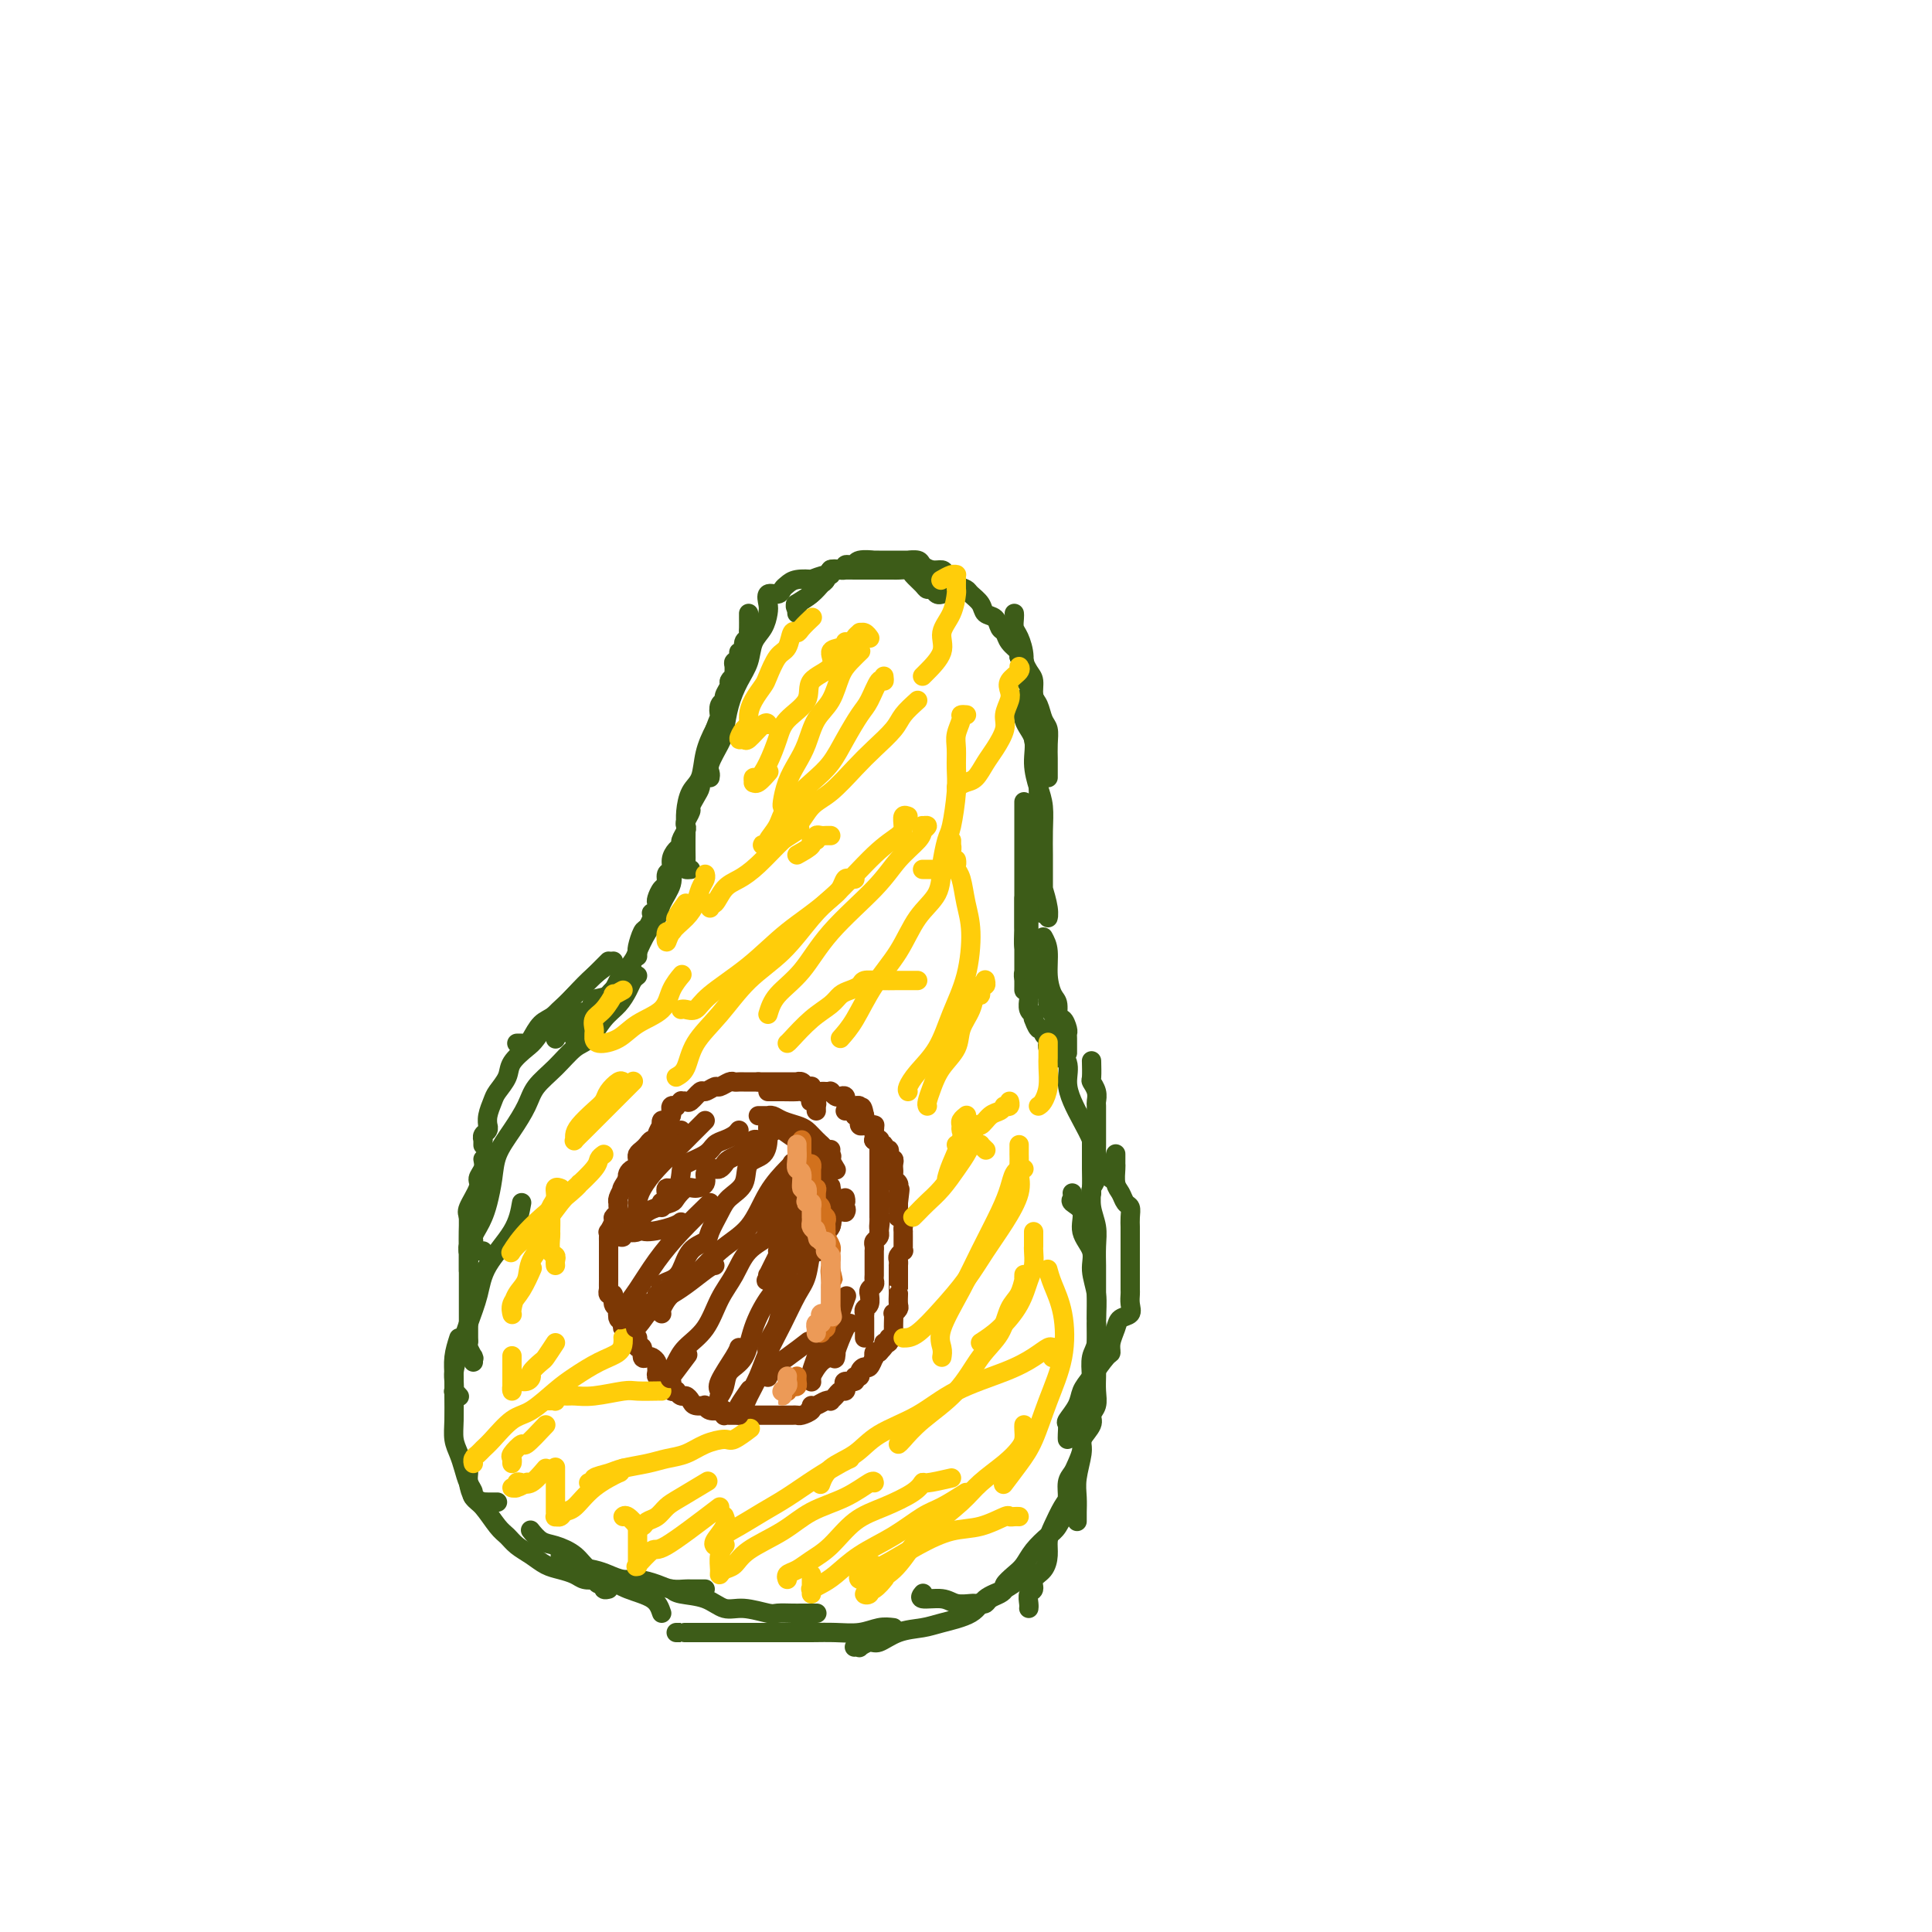 <svg viewBox='0 0 400 400' version='1.1' xmlns='http://www.w3.org/2000/svg' xmlns:xlink='http://www.w3.org/1999/xlink'><g fill='none' stroke='#3D5C18' stroke-width='4' stroke-linecap='round' stroke-linejoin='round'><path d='M132,198c-0.007,-0.430 -0.013,-0.860 0,-1c0.013,-0.140 0.046,0.008 0,0c-0.046,-0.008 -0.170,-0.174 0,-1c0.170,-0.826 0.633,-2.312 1,-3c0.367,-0.688 0.638,-0.580 1,-1c0.362,-0.420 0.815,-1.370 1,-2c0.185,-0.630 0.101,-0.941 0,-1c-0.101,-0.059 -0.221,0.135 0,0c0.221,-0.135 0.781,-0.598 1,-1c0.219,-0.402 0.096,-0.742 0,-1c-0.096,-0.258 -0.165,-0.436 0,-1c0.165,-0.564 0.565,-1.516 1,-2c0.435,-0.484 0.904,-0.501 1,-1c0.096,-0.499 -0.180,-1.482 0,-2c0.180,-0.518 0.818,-0.572 1,-1c0.182,-0.428 -0.091,-1.232 0,-2c0.091,-0.768 0.547,-1.501 1,-2c0.453,-0.499 0.905,-0.762 1,-1c0.095,-0.238 -0.167,-0.449 0,-1c0.167,-0.551 0.762,-1.442 1,-2c0.238,-0.558 0.119,-0.782 0,-1c-0.119,-0.218 -0.238,-0.429 0,-1c0.238,-0.571 0.833,-1.501 1,-2c0.167,-0.499 -0.095,-0.568 0,-1c0.095,-0.432 0.547,-1.228 1,-2c0.453,-0.772 0.906,-1.522 1,-2c0.094,-0.478 -0.172,-0.686 0,-1c0.172,-0.314 0.782,-0.736 1,-1c0.218,-0.264 0.043,-0.371 0,-1c-0.043,-0.629 0.045,-1.779 0,-2c-0.045,-0.221 -0.222,0.488 0,0c0.222,-0.488 0.843,-2.172 1,-3c0.157,-0.828 -0.150,-0.800 0,-1c0.150,-0.200 0.757,-0.629 1,-1c0.243,-0.371 0.121,-0.686 0,-1'/><path d='M148,152c2.416,-7.230 0.455,-2.305 0,-1c-0.455,1.305 0.595,-1.011 1,-2c0.405,-0.989 0.165,-0.650 0,-1c-0.165,-0.350 -0.256,-1.389 0,-2c0.256,-0.611 0.857,-0.795 1,-1c0.143,-0.205 -0.172,-0.431 0,-1c0.172,-0.569 0.831,-1.480 1,-2c0.169,-0.520 -0.152,-0.650 0,-1c0.152,-0.350 0.777,-0.919 1,-1c0.223,-0.081 0.045,0.328 0,0c-0.045,-0.328 0.045,-1.392 0,-2c-0.045,-0.608 -0.223,-0.758 0,-1c0.223,-0.242 0.848,-0.575 1,-1c0.152,-0.425 -0.170,-0.940 0,-1c0.170,-0.060 0.830,0.336 1,0c0.170,-0.336 -0.151,-1.404 0,-2c0.151,-0.596 0.772,-0.719 1,-1c0.228,-0.281 0.061,-0.720 0,-1c-0.061,-0.280 -0.016,-0.401 0,-1c0.016,-0.599 0.004,-1.676 0,-2c-0.004,-0.324 -0.001,0.105 0,0c0.001,-0.105 0.000,-0.744 0,-1c-0.000,-0.256 -0.000,-0.128 0,0'/><path d='M143,180c-0.423,0.033 -0.845,0.066 -1,0c-0.155,-0.066 -0.042,-0.232 0,-1c0.042,-0.768 0.013,-2.138 0,-3c-0.013,-0.862 -0.011,-1.215 0,-2c0.011,-0.785 0.029,-2.001 0,-3c-0.029,-0.999 -0.107,-1.782 0,-3c0.107,-1.218 0.400,-2.870 1,-4c0.600,-1.130 1.508,-1.736 2,-3c0.492,-1.264 0.568,-3.184 1,-5c0.432,-1.816 1.220,-3.529 2,-5c0.780,-1.471 1.553,-2.702 2,-4c0.447,-1.298 0.567,-2.663 1,-4c0.433,-1.337 1.177,-2.644 2,-4c0.823,-1.356 1.723,-2.759 2,-4c0.277,-1.241 -0.069,-2.319 0,-3c0.069,-0.681 0.555,-0.966 1,-1c0.445,-0.034 0.851,0.183 1,0c0.149,-0.183 0.043,-0.767 0,-1c-0.043,-0.233 -0.021,-0.117 0,0'/><path d='M147,161c0.054,-0.302 0.108,-0.603 0,-1c-0.108,-0.397 -0.377,-0.889 0,-2c0.377,-1.111 1.400,-2.842 2,-4c0.600,-1.158 0.776,-1.745 1,-3c0.224,-1.255 0.497,-3.178 1,-5c0.503,-1.822 1.234,-3.542 2,-5c0.766,-1.458 1.565,-2.655 2,-4c0.435,-1.345 0.507,-2.837 1,-4c0.493,-1.163 1.407,-1.995 2,-3c0.593,-1.005 0.866,-2.181 1,-3c0.134,-0.819 0.130,-1.280 0,-2c-0.130,-0.720 -0.384,-1.699 0,-2c0.384,-0.301 1.407,0.077 2,0c0.593,-0.077 0.755,-0.608 1,-1c0.245,-0.392 0.573,-0.645 1,-1c0.427,-0.355 0.951,-0.812 2,-1c1.049,-0.188 2.621,-0.107 3,0c0.379,0.107 -0.434,0.239 0,0c0.434,-0.239 2.116,-0.849 3,-1c0.884,-0.151 0.969,0.155 1,0c0.031,-0.155 0.008,-0.773 0,-1c-0.008,-0.227 -0.002,-0.065 0,0c0.002,0.065 0.001,0.032 0,0'/><path d='M165,126c-0.286,-0.253 -0.572,-0.506 0,-1c0.572,-0.494 2.002,-1.229 3,-2c0.998,-0.771 1.562,-1.580 2,-2c0.438,-0.420 0.749,-0.452 1,-1c0.251,-0.548 0.442,-1.611 1,-2c0.558,-0.389 1.481,-0.104 2,0c0.519,0.104 0.633,0.028 1,0c0.367,-0.028 0.988,-0.008 2,0c1.012,0.008 2.417,0.002 3,0c0.583,-0.002 0.345,-0.001 1,0c0.655,0.001 2.202,0.002 3,0c0.798,-0.002 0.848,-0.008 1,0c0.152,0.008 0.408,0.031 1,0c0.592,-0.031 1.521,-0.114 2,0c0.479,0.114 0.509,0.427 1,1c0.491,0.573 1.442,1.407 2,2c0.558,0.593 0.724,0.943 1,1c0.276,0.057 0.662,-0.181 1,0c0.338,0.181 0.627,0.780 1,1c0.373,0.220 0.831,0.059 1,0c0.169,-0.059 0.048,-0.017 0,0c-0.048,0.017 -0.024,0.008 0,0'/><path d='M165,127c-0.025,-0.295 -0.049,-0.590 0,-1c0.049,-0.410 0.173,-0.936 0,-1c-0.173,-0.064 -0.642,0.335 0,0c0.642,-0.335 2.394,-1.404 3,-2c0.606,-0.596 0.064,-0.719 0,-1c-0.064,-0.281 0.350,-0.720 1,-1c0.650,-0.280 1.536,-0.401 2,-1c0.464,-0.599 0.506,-1.678 1,-2c0.494,-0.322 1.438,0.111 2,0c0.562,-0.111 0.740,-0.766 1,-1c0.260,-0.234 0.603,-0.049 1,0c0.397,0.049 0.848,-0.039 1,0c0.152,0.039 0.004,0.207 0,0c-0.004,-0.207 0.135,-0.787 1,-1c0.865,-0.213 2.456,-0.057 3,0c0.544,0.057 0.042,0.015 0,0c-0.042,-0.015 0.375,-0.004 1,0c0.625,0.004 1.458,0.001 2,0c0.542,-0.001 0.793,-0.001 1,0c0.207,0.001 0.369,0.003 1,0c0.631,-0.003 1.730,-0.011 2,0c0.270,0.011 -0.289,0.041 0,0c0.289,-0.041 1.424,-0.153 2,0c0.576,0.153 0.591,0.569 1,1c0.409,0.431 1.213,0.875 2,1c0.787,0.125 1.558,-0.069 2,0c0.442,0.069 0.556,0.402 1,1c0.444,0.598 1.217,1.459 2,2c0.783,0.541 1.576,0.760 2,1c0.424,0.240 0.481,0.502 1,1c0.519,0.498 1.501,1.232 2,2c0.499,0.768 0.514,1.571 1,2c0.486,0.429 1.444,0.486 2,1c0.556,0.514 0.710,1.486 1,2c0.290,0.514 0.717,0.571 1,1c0.283,0.429 0.422,1.231 1,2c0.578,0.769 1.594,1.505 2,2c0.406,0.495 0.203,0.747 0,1'/><path d='M211,136c1.730,2.137 1.055,0.980 1,1c-0.055,0.020 0.510,1.217 1,2c0.490,0.783 0.906,1.154 1,2c0.094,0.846 -0.132,2.169 0,3c0.132,0.831 0.624,1.172 1,2c0.376,0.828 0.637,2.143 1,3c0.363,0.857 0.829,1.255 1,2c0.171,0.745 0.046,1.835 0,3c-0.046,1.165 -0.012,2.403 0,3c0.012,0.597 0.003,0.552 0,1c-0.003,0.448 -0.001,1.388 0,2c0.001,0.612 0.000,0.896 0,1c-0.000,0.104 -0.000,0.030 0,0c0.000,-0.030 0.000,-0.015 0,0'/><path d='M210,127c0.021,0.231 0.042,0.462 0,1c-0.042,0.538 -0.147,1.382 0,2c0.147,0.618 0.548,1.010 1,2c0.452,0.990 0.957,2.577 1,4c0.043,1.423 -0.377,2.681 0,4c0.377,1.319 1.551,2.697 2,4c0.449,1.303 0.173,2.530 0,4c-0.173,1.470 -0.243,3.183 0,5c0.243,1.817 0.798,3.737 1,5c0.202,1.263 0.050,1.867 0,3c-0.050,1.133 0.001,2.794 0,4c-0.001,1.206 -0.053,1.956 0,3c0.053,1.044 0.210,2.383 0,3c-0.210,0.617 -0.787,0.512 -1,1c-0.213,0.488 -0.061,1.568 0,2c0.061,0.432 0.030,0.216 0,0'/><path d='M212,145c0.062,-0.363 0.125,-0.726 0,0c-0.125,0.726 -0.436,2.542 0,4c0.436,1.458 1.619,2.559 2,4c0.381,1.441 -0.042,3.222 0,5c0.042,1.778 0.547,3.552 1,5c0.453,1.448 0.853,2.568 1,4c0.147,1.432 0.039,3.174 0,5c-0.039,1.826 -0.010,3.737 0,5c0.010,1.263 0.002,1.880 0,3c-0.002,1.120 0.003,2.744 0,4c-0.003,1.256 -0.015,2.145 0,3c0.015,0.855 0.058,1.675 0,2c-0.058,0.325 -0.215,0.153 0,0c0.215,-0.153 0.804,-0.287 1,0c0.196,0.287 0.001,0.994 0,1c-0.001,0.006 0.192,-0.691 0,-2c-0.192,-1.309 -0.769,-3.231 -1,-4c-0.231,-0.769 -0.115,-0.384 0,0'/><path d='M212,166c0.000,0.858 0.000,1.716 0,3c-0.000,1.284 -0.000,2.993 0,5c0.000,2.007 0.000,4.311 0,6c-0.000,1.689 -0.000,2.763 0,4c0.000,1.237 0.000,2.636 0,4c-0.000,1.364 -0.000,2.694 0,4c0.000,1.306 0.000,2.587 0,4c-0.000,1.413 -0.000,2.959 0,4c0.000,1.041 0.000,1.579 0,2c-0.000,0.421 -0.001,0.725 0,1c0.001,0.275 0.004,0.522 0,1c-0.004,0.478 -0.015,1.189 0,1c0.015,-0.189 0.056,-1.277 0,-2c-0.056,-0.723 -0.207,-1.079 0,-2c0.207,-0.921 0.774,-2.406 1,-3c0.226,-0.594 0.113,-0.297 0,0'/><path d='M214,172c0.001,0.667 0.001,1.334 0,2c-0.001,0.666 -0.004,1.332 0,2c0.004,0.668 0.015,1.337 0,2c-0.015,0.663 -0.057,1.319 0,2c0.057,0.681 0.211,1.386 0,2c-0.211,0.614 -0.789,1.138 -1,2c-0.211,0.862 -0.057,2.063 0,3c0.057,0.937 0.015,1.609 0,2c-0.015,0.391 -0.004,0.500 0,1c0.004,0.500 0.001,1.391 0,2c-0.001,0.609 -0.000,0.936 0,1c0.000,0.064 0.000,-0.136 0,0c-0.000,0.136 -0.000,0.608 0,1c0.000,0.392 0.000,0.704 0,1c-0.000,0.296 -0.000,0.575 0,1c0.000,0.425 0.000,0.994 0,1c-0.000,0.006 -0.000,-0.552 0,0c0.000,0.552 0.000,2.213 0,3c-0.000,0.787 -0.001,0.701 0,1c0.001,0.299 0.004,0.984 0,2c-0.004,1.016 -0.015,2.362 0,3c0.015,0.638 0.057,0.568 0,1c-0.057,0.432 -0.212,1.368 0,2c0.212,0.632 0.792,0.962 1,1c0.208,0.038 0.046,-0.215 0,0c-0.046,0.215 0.025,0.897 0,1c-0.025,0.103 -0.147,-0.375 0,0c0.147,0.375 0.561,1.602 1,2c0.439,0.398 0.902,-0.033 1,0c0.098,0.033 -0.170,0.530 0,1c0.170,0.470 0.776,0.914 1,1c0.224,0.086 0.064,-0.184 0,0c-0.064,0.184 -0.032,0.824 0,1c0.032,0.176 0.065,-0.110 0,0c-0.065,0.110 -0.227,0.618 0,1c0.227,0.382 0.844,0.638 1,1c0.156,0.362 -0.150,0.828 0,1c0.150,0.172 0.757,0.049 1,0c0.243,-0.049 0.121,-0.025 0,0'/><path d='M212,186c-0.000,0.821 -0.001,1.643 0,2c0.001,0.357 0.003,0.251 0,1c-0.003,0.749 -0.011,2.354 0,3c0.011,0.646 0.041,0.334 0,1c-0.041,0.666 -0.151,2.310 0,3c0.151,0.690 0.565,0.426 1,1c0.435,0.574 0.891,1.985 1,3c0.109,1.015 -0.128,1.634 0,2c0.128,0.366 0.622,0.478 1,1c0.378,0.522 0.640,1.454 1,2c0.360,0.546 0.818,0.707 1,1c0.182,0.293 0.087,0.719 0,1c-0.087,0.281 -0.167,0.419 0,1c0.167,0.581 0.581,1.606 1,2c0.419,0.394 0.844,0.157 1,0c0.156,-0.157 0.042,-0.235 0,0c-0.042,0.235 -0.012,0.781 0,1c0.012,0.219 0.006,0.109 0,0'/><path d='M216,194c0.444,0.814 0.889,1.627 1,3c0.111,1.373 -0.111,3.305 0,5c0.111,1.695 0.555,3.155 1,4c0.445,0.845 0.890,1.077 1,2c0.110,0.923 -0.114,2.538 0,3c0.114,0.462 0.566,-0.227 1,0c0.434,0.227 0.848,1.371 1,2c0.152,0.629 0.041,0.742 0,1c-0.041,0.258 -0.011,0.661 0,1c0.011,0.339 0.003,0.613 0,1c-0.003,0.387 -0.001,0.887 0,1c0.001,0.113 0.000,-0.162 0,0c-0.000,0.162 -0.000,0.761 0,1c0.000,0.239 0.000,0.120 0,0'/><path d='M219,211c0.062,-0.470 0.124,-0.941 0,0c-0.124,0.941 -0.434,3.293 0,5c0.434,1.707 1.612,2.767 2,4c0.388,1.233 -0.012,2.637 0,4c0.012,1.363 0.437,2.684 1,4c0.563,1.316 1.264,2.627 2,4c0.736,1.373 1.507,2.807 2,4c0.493,1.193 0.706,2.144 1,3c0.294,0.856 0.667,1.616 1,2c0.333,0.384 0.625,0.392 1,1c0.375,0.608 0.832,1.818 1,2c0.168,0.182 0.048,-0.662 0,-1c-0.048,-0.338 -0.024,-0.169 0,0'/><path d='M226,235c0.002,0.911 0.004,1.822 0,3c-0.004,1.178 -0.015,2.625 0,4c0.015,1.375 0.057,2.680 0,4c-0.057,1.320 -0.211,2.656 0,4c0.211,1.344 0.789,2.696 1,4c0.211,1.304 0.057,2.560 0,4c-0.057,1.440 -0.015,3.062 0,4c0.015,0.938 0.004,1.190 0,2c-0.004,0.810 -0.001,2.178 0,3c0.001,0.822 0.000,1.100 0,2c-0.000,0.900 -0.000,2.424 0,3c0.000,0.576 0.000,0.206 0,0c-0.000,-0.206 -0.000,-0.248 0,0c0.000,0.248 0.000,0.785 0,1c-0.000,0.215 -0.000,0.107 0,0'/><path d='M231,239c-0.000,-0.085 -0.001,-0.171 0,0c0.001,0.171 0.003,0.598 0,1c-0.003,0.402 -0.012,0.780 0,1c0.012,0.220 0.046,0.282 0,1c-0.046,0.718 -0.170,2.093 0,3c0.170,0.907 0.634,1.346 1,2c0.366,0.654 0.634,1.522 1,2c0.366,0.478 0.830,0.564 1,1c0.170,0.436 0.046,1.221 0,2c-0.046,0.779 -0.012,1.551 0,2c0.012,0.449 0.003,0.576 0,1c-0.003,0.424 -0.001,1.145 0,2c0.001,0.855 0.000,1.842 0,2c-0.000,0.158 -0.000,-0.515 0,0c0.000,0.515 0.000,2.217 0,3c-0.000,0.783 -0.001,0.646 0,1c0.001,0.354 0.002,1.198 0,2c-0.002,0.802 -0.007,1.562 0,2c0.007,0.438 0.027,0.553 0,1c-0.027,0.447 -0.102,1.225 0,2c0.102,0.775 0.382,1.546 0,2c-0.382,0.454 -1.424,0.591 -2,1c-0.576,0.409 -0.686,1.089 -1,2c-0.314,0.911 -0.834,2.053 -1,3c-0.166,0.947 0.020,1.698 0,2c-0.020,0.302 -0.248,0.155 -1,1c-0.752,0.845 -2.030,2.684 -3,4c-0.970,1.316 -1.633,2.111 -2,3c-0.367,0.889 -0.438,1.874 -1,3c-0.562,1.126 -1.615,2.393 -2,3c-0.385,0.607 -0.103,0.554 0,1c0.103,0.446 0.028,1.389 0,2c-0.028,0.611 -0.008,0.889 0,1c0.008,0.111 0.004,0.056 0,0'/><path d='M222,247c0.065,0.345 0.130,0.689 0,1c-0.130,0.311 -0.456,0.588 0,1c0.456,0.412 1.695,0.959 2,2c0.305,1.041 -0.325,2.577 0,4c0.325,1.423 1.605,2.734 2,4c0.395,1.266 -0.094,2.487 0,4c0.094,1.513 0.771,3.317 1,5c0.229,1.683 0.009,3.244 0,5c-0.009,1.756 0.191,3.707 0,5c-0.191,1.293 -0.773,1.929 -1,3c-0.227,1.071 -0.098,2.578 0,4c0.098,1.422 0.166,2.761 0,4c-0.166,1.239 -0.566,2.379 -1,4c-0.434,1.621 -0.901,3.723 -1,5c-0.099,1.277 0.170,1.728 0,3c-0.170,1.272 -0.777,3.365 -1,5c-0.223,1.635 -0.060,2.814 0,4c0.060,1.186 0.016,2.381 0,3c-0.016,0.619 -0.004,0.663 0,1c0.004,0.337 0.001,0.967 0,1c-0.001,0.033 -0.000,-0.529 0,-1c0.000,-0.471 0.000,-0.849 0,-1c-0.000,-0.151 -0.000,-0.076 0,0'/><path d='M227,274c-0.000,1.008 -0.000,2.016 0,3c0.000,0.984 0.001,1.944 0,3c-0.001,1.056 -0.005,2.209 0,3c0.005,0.791 0.017,1.222 0,2c-0.017,0.778 -0.065,1.903 0,3c0.065,1.097 0.243,2.166 0,3c-0.243,0.834 -0.905,1.435 -1,2c-0.095,0.565 0.378,1.096 0,2c-0.378,0.904 -1.608,2.180 -2,3c-0.392,0.820 0.053,1.182 0,2c-0.053,0.818 -0.605,2.090 -1,3c-0.395,0.910 -0.634,1.458 -1,2c-0.366,0.542 -0.858,1.079 -1,2c-0.142,0.921 0.068,2.227 0,3c-0.068,0.773 -0.412,1.012 -1,2c-0.588,0.988 -1.419,2.726 -2,4c-0.581,1.274 -0.911,2.086 -1,3c-0.089,0.914 0.063,1.932 0,3c-0.063,1.068 -0.343,2.188 -1,3c-0.657,0.812 -1.693,1.318 -2,2c-0.307,0.682 0.114,1.542 0,2c-0.114,0.458 -0.762,0.515 -1,1c-0.238,0.485 -0.064,1.400 0,2c0.064,0.600 0.018,0.886 0,1c-0.018,0.114 -0.009,0.057 0,0'/><path d='M221,312c-0.697,1.534 -1.393,3.068 -2,4c-0.607,0.932 -1.123,1.262 -2,2c-0.877,0.738 -2.115,1.885 -3,3c-0.885,1.115 -1.416,2.197 -2,3c-0.584,0.803 -1.221,1.328 -2,2c-0.779,0.672 -1.700,1.490 -2,2c-0.300,0.510 0.022,0.711 0,1c-0.022,0.289 -0.388,0.666 -1,1c-0.612,0.334 -1.472,0.625 -2,1c-0.528,0.375 -0.725,0.834 -1,1c-0.275,0.166 -0.627,0.041 -1,0c-0.373,-0.041 -0.766,0.004 -1,0c-0.234,-0.004 -0.308,-0.057 -1,0c-0.692,0.057 -2.003,0.225 -3,0c-0.997,-0.225 -1.680,-0.844 -3,-1c-1.320,-0.156 -3.279,0.150 -4,0c-0.721,-0.150 -0.206,-0.757 0,-1c0.206,-0.243 0.103,-0.121 0,0'/><path d='M141,175c-0.021,0.328 -0.042,0.656 0,1c0.042,0.344 0.148,0.704 0,1c-0.148,0.296 -0.550,0.530 -1,1c-0.450,0.470 -0.949,1.177 -1,2c-0.051,0.823 0.347,1.761 0,3c-0.347,1.239 -1.440,2.778 -2,4c-0.560,1.222 -0.588,2.127 -1,3c-0.412,0.873 -1.209,1.715 -2,3c-0.791,1.285 -1.578,3.015 -2,4c-0.422,0.985 -0.479,1.226 -1,2c-0.521,0.774 -1.504,2.080 -2,3c-0.496,0.920 -0.504,1.455 -1,2c-0.496,0.545 -1.481,1.101 -2,2c-0.519,0.899 -0.574,2.139 -1,3c-0.426,0.861 -1.225,1.341 -2,2c-0.775,0.659 -1.528,1.497 -2,2c-0.472,0.503 -0.663,0.671 -1,1c-0.337,0.329 -0.822,0.819 -1,1c-0.178,0.181 -0.051,0.052 0,0c0.051,-0.052 0.025,-0.026 0,0'/><path d='M131,201c-0.769,0.396 -1.538,0.792 -2,1c-0.462,0.208 -0.618,0.227 -1,1c-0.382,0.773 -0.989,2.301 -2,3c-1.011,0.699 -2.427,0.569 -3,1c-0.573,0.431 -0.304,1.425 -1,2c-0.696,0.575 -2.357,0.733 -3,1c-0.643,0.267 -0.267,0.645 0,1c0.267,0.355 0.425,0.687 0,1c-0.425,0.313 -1.434,0.606 -2,1c-0.566,0.394 -0.687,0.890 -1,1c-0.313,0.110 -0.816,-0.166 -1,0c-0.184,0.166 -0.050,0.776 0,1c0.050,0.224 0.014,0.064 0,0c-0.014,-0.064 -0.007,-0.032 0,0'/><path d='M127,199c-1.338,0.926 -2.677,1.852 -4,3c-1.323,1.148 -2.631,2.518 -4,4c-1.369,1.482 -2.800,3.077 -4,4c-1.200,0.923 -2.167,1.176 -3,2c-0.833,0.824 -1.530,2.221 -2,3c-0.470,0.779 -0.714,0.941 -1,1c-0.286,0.059 -0.616,0.016 -1,0c-0.384,-0.016 -0.824,-0.005 -1,0c-0.176,0.005 -0.088,0.002 0,0'/><path d='M126,199c-0.857,0.859 -1.714,1.718 -3,3c-1.286,1.282 -3.001,2.986 -4,4c-0.999,1.014 -1.284,1.338 -2,2c-0.716,0.662 -1.864,1.660 -3,3c-1.136,1.340 -2.259,3.020 -3,4c-0.741,0.980 -1.101,1.259 -2,2c-0.899,0.741 -2.336,1.945 -3,3c-0.664,1.055 -0.556,1.961 -1,3c-0.444,1.039 -1.440,2.211 -2,3c-0.560,0.789 -0.685,1.195 -1,2c-0.315,0.805 -0.820,2.008 -1,3c-0.180,0.992 -0.034,1.772 0,2c0.034,0.228 -0.043,-0.098 0,0c0.043,0.098 0.208,0.618 0,1c-0.208,0.382 -0.788,0.624 -1,1c-0.212,0.376 -0.057,0.885 0,1c0.057,0.115 0.015,-0.165 0,0c-0.015,0.165 -0.004,0.775 0,1c0.004,0.225 0.001,0.064 0,0c-0.001,-0.064 -0.001,-0.032 0,0'/><path d='M100,240c0.130,0.650 0.259,1.300 0,2c-0.259,0.700 -0.907,1.450 -1,2c-0.093,0.550 0.367,0.900 0,2c-0.367,1.100 -1.563,2.952 -2,4c-0.437,1.048 -0.117,1.294 0,2c0.117,0.706 0.031,1.873 0,3c-0.031,1.127 -0.008,2.215 0,3c0.008,0.785 0.002,1.268 0,2c-0.002,0.732 -0.001,1.714 0,2c0.001,0.286 0.000,-0.123 0,0c-0.000,0.123 -0.000,0.779 0,1c0.000,0.221 0.000,0.008 0,0c-0.000,-0.008 -0.000,0.190 0,0c0.000,-0.190 0.000,-0.769 0,-1c-0.000,-0.231 -0.000,-0.116 0,0'/><path d='M97,252c0.000,0.467 0.000,0.933 0,2c-0.000,1.067 -0.000,2.733 0,4c0.000,1.267 0.000,2.135 0,3c-0.000,0.865 -0.000,1.727 0,3c0.000,1.273 0.000,2.956 0,4c-0.000,1.044 -0.000,1.449 0,2c0.000,0.551 0.000,1.247 0,2c-0.000,0.753 -0.001,1.563 0,2c0.001,0.437 0.004,0.503 0,1c-0.004,0.497 -0.015,1.426 0,2c0.015,0.574 0.057,0.794 0,1c-0.057,0.206 -0.211,0.399 0,1c0.211,0.601 0.789,1.611 1,2c0.211,0.389 0.057,0.156 0,0c-0.057,-0.156 -0.015,-0.234 0,0c0.015,0.234 0.004,0.781 0,1c-0.004,0.219 -0.002,0.109 0,0'/><path d='M95,277c-0.423,1.326 -0.846,2.651 -1,4c-0.154,1.349 -0.038,2.720 0,4c0.038,1.280 -0.001,2.467 0,4c0.001,1.533 0.041,3.411 0,5c-0.041,1.589 -0.164,2.888 0,4c0.164,1.112 0.616,2.038 1,3c0.384,0.962 0.699,1.960 1,3c0.301,1.040 0.588,2.121 1,3c0.412,0.879 0.951,1.556 1,2c0.049,0.444 -0.390,0.655 0,1c0.390,0.345 1.611,0.825 2,1c0.389,0.175 -0.053,0.047 0,0c0.053,-0.047 0.602,-0.013 1,0c0.398,0.013 0.646,0.003 1,0c0.354,-0.003 0.816,-0.001 1,0c0.184,0.001 0.092,0.000 0,0'/><path d='M97,304c0.020,0.279 0.039,0.557 0,1c-0.039,0.443 -0.138,1.049 0,2c0.138,0.951 0.511,2.247 1,3c0.489,0.753 1.092,0.964 2,2c0.908,1.036 2.119,2.897 3,4c0.881,1.103 1.432,1.447 2,2c0.568,0.553 1.153,1.314 2,2c0.847,0.686 1.956,1.298 3,2c1.044,0.702 2.025,1.495 3,2c0.975,0.505 1.945,0.723 3,1c1.055,0.277 2.194,0.614 3,1c0.806,0.386 1.278,0.820 2,1c0.722,0.180 1.695,0.104 2,0c0.305,-0.104 -0.058,-0.238 0,0c0.058,0.238 0.538,0.848 1,1c0.462,0.152 0.907,-0.155 1,0c0.093,0.155 -0.167,0.773 0,1c0.167,0.227 0.762,0.065 1,0c0.238,-0.065 0.119,-0.032 0,0'/><path d='M116,322c0.886,0.754 1.772,1.508 3,2c1.228,0.492 2.797,0.723 4,1c1.203,0.277 2.040,0.600 3,1c0.960,0.400 2.044,0.878 3,1c0.956,0.122 1.785,-0.111 3,0c1.215,0.111 2.815,0.566 4,1c1.185,0.434 1.953,0.848 3,1c1.047,0.152 2.372,0.041 3,0c0.628,-0.041 0.560,-0.011 1,0c0.440,0.011 1.388,0.003 2,0c0.612,-0.003 0.889,-0.001 1,0c0.111,0.001 0.055,0.000 0,0'/><path d='M139,329c0.378,0.372 0.756,0.745 2,1c1.244,0.255 3.354,0.394 5,1c1.646,0.606 2.829,1.679 4,2c1.171,0.321 2.329,-0.110 4,0c1.671,0.110 3.853,0.762 5,1c1.147,0.238 1.259,0.064 2,0c0.741,-0.064 2.111,-0.017 3,0c0.889,0.017 1.296,0.005 2,0c0.704,-0.005 1.704,-0.001 2,0c0.296,0.001 -0.113,0.000 0,0c0.113,-0.000 0.746,-0.000 1,0c0.254,0.000 0.127,0.000 0,0'/><path d='M212,325c0.051,0.359 0.102,0.719 0,1c-0.102,0.281 -0.359,0.485 -1,1c-0.641,0.515 -1.668,1.343 -3,2c-1.332,0.657 -2.971,1.144 -4,2c-1.029,0.856 -1.448,2.079 -3,3c-1.552,0.921 -4.235,1.538 -6,2c-1.765,0.462 -2.610,0.769 -4,1c-1.390,0.231 -3.324,0.388 -5,1c-1.676,0.612 -3.094,1.681 -4,2c-0.906,0.319 -1.301,-0.111 -2,0c-0.699,0.111 -1.704,0.762 -2,1c-0.296,0.238 0.117,0.064 0,0c-0.117,-0.064 -0.762,-0.017 -1,0c-0.238,0.017 -0.068,0.005 0,0c0.068,-0.005 0.034,-0.002 0,0'/><path d='M185,337c-0.934,-0.113 -1.868,-0.226 -3,0c-1.132,0.226 -2.461,0.793 -4,1c-1.539,0.207 -3.287,0.056 -5,0c-1.713,-0.056 -3.392,-0.015 -5,0c-1.608,0.015 -3.146,0.004 -5,0c-1.854,-0.004 -4.024,-0.001 -6,0c-1.976,0.001 -3.756,0.000 -5,0c-1.244,-0.000 -1.951,-0.000 -3,0c-1.049,0.000 -2.442,0.000 -3,0c-0.558,-0.000 -0.283,-0.000 -1,0c-0.717,0.000 -2.427,0.000 -3,0c-0.573,-0.000 -0.009,-0.000 0,0c0.009,0.000 -0.536,0.000 -1,0c-0.464,-0.000 -0.847,-0.000 -1,0c-0.153,0.000 -0.077,0.000 0,0'/><path d='M137,334c-0.372,-1.091 -0.745,-2.183 -2,-3c-1.255,-0.817 -3.393,-1.361 -5,-2c-1.607,-0.639 -2.685,-1.374 -4,-2c-1.315,-0.626 -2.868,-1.142 -4,-2c-1.132,-0.858 -1.844,-2.058 -3,-3c-1.156,-0.942 -2.754,-1.625 -4,-2c-1.246,-0.375 -2.138,-0.441 -3,-1c-0.862,-0.559 -1.694,-1.612 -2,-2c-0.306,-0.388 -0.088,-0.111 0,0c0.088,0.111 0.044,0.055 0,0'/><path d='M132,202c-0.351,0.271 -0.702,0.542 -1,1c-0.298,0.458 -0.543,1.104 -1,2c-0.457,0.896 -1.125,2.042 -2,3c-0.875,0.958 -1.957,1.729 -3,3c-1.043,1.271 -2.046,3.041 -3,4c-0.954,0.959 -1.858,1.105 -3,2c-1.142,0.895 -2.523,2.538 -4,4c-1.477,1.462 -3.050,2.742 -4,4c-0.950,1.258 -1.277,2.493 -2,4c-0.723,1.507 -1.843,3.285 -3,5c-1.157,1.715 -2.351,3.365 -3,5c-0.649,1.635 -0.752,3.254 -1,5c-0.248,1.746 -0.640,3.620 -1,5c-0.360,1.380 -0.689,2.268 -1,3c-0.311,0.732 -0.605,1.310 -1,2c-0.395,0.690 -0.890,1.491 -1,2c-0.110,0.509 0.166,0.725 0,1c-0.166,0.275 -0.773,0.610 -1,1c-0.227,0.390 -0.072,0.837 0,1c0.072,0.163 0.061,0.044 0,0c-0.061,-0.044 -0.174,-0.012 0,0c0.174,0.012 0.634,0.003 1,0c0.366,-0.003 0.637,-0.001 1,0c0.363,0.001 0.818,0.000 1,0c0.182,-0.000 0.091,-0.000 0,0'/><path d='M108,249c-0.327,1.887 -0.655,3.775 -2,6c-1.345,2.225 -3.709,4.788 -5,7c-1.291,2.212 -1.509,4.073 -2,6c-0.491,1.927 -1.256,3.922 -2,6c-0.744,2.078 -1.468,4.241 -2,6c-0.532,1.759 -0.871,3.116 -1,4c-0.129,0.884 -0.048,1.295 0,2c0.048,0.705 0.065,1.704 0,2c-0.065,0.296 -0.210,-0.113 0,0c0.210,0.113 0.774,0.746 1,1c0.226,0.254 0.113,0.127 0,0'/><path d='M226,247c-0.113,-0.258 -0.226,-0.515 0,-1c0.226,-0.485 0.793,-1.196 1,-2c0.207,-0.804 0.056,-1.701 0,-3c-0.056,-1.299 -0.015,-3.002 0,-4c0.015,-0.998 0.005,-1.292 0,-2c-0.005,-0.708 -0.005,-1.829 0,-3c0.005,-1.171 0.015,-2.392 0,-3c-0.015,-0.608 -0.057,-0.605 0,-1c0.057,-0.395 0.211,-1.189 0,-2c-0.211,-0.811 -0.789,-1.640 -1,-2c-0.211,-0.360 -0.057,-0.251 0,-1c0.057,-0.749 0.016,-2.357 0,-3c-0.016,-0.643 -0.008,-0.322 0,0'/></g>
<g fill='none' stroke='#7C3805' stroke-width='4' stroke-linecap='round' stroke-linejoin='round'><path d='M179,277c0.000,-0.754 0.000,-1.508 0,-2c-0.000,-0.492 -0.001,-0.724 0,-1c0.001,-0.276 0.004,-0.598 0,-1c-0.004,-0.402 -0.015,-0.886 0,-1c0.015,-0.114 0.057,0.141 0,0c-0.057,-0.141 -0.211,-0.678 0,-1c0.211,-0.322 0.788,-0.429 1,-1c0.212,-0.571 0.061,-1.606 0,-2c-0.061,-0.394 -0.030,-0.147 0,0c0.030,0.147 0.061,0.194 0,0c-0.061,-0.194 -0.212,-0.630 0,-1c0.212,-0.370 0.789,-0.673 1,-1c0.211,-0.327 0.057,-0.679 0,-1c-0.057,-0.321 -0.015,-0.611 0,-1c0.015,-0.389 0.004,-0.878 0,-1c-0.004,-0.122 -0.001,0.121 0,0c0.001,-0.121 0.000,-0.606 0,-1c-0.000,-0.394 0.000,-0.697 0,-1c-0.000,-0.303 -0.001,-0.606 0,-1c0.001,-0.394 0.004,-0.879 0,-1c-0.004,-0.121 -0.015,0.121 0,0c0.015,-0.121 0.057,-0.607 0,-1c-0.057,-0.393 -0.211,-0.694 0,-1c0.211,-0.306 0.789,-0.618 1,-1c0.211,-0.382 0.057,-0.834 0,-1c-0.057,-0.166 -0.016,-0.048 0,0c0.016,0.048 0.008,0.024 0,0'/><path d='M182,255c0.464,-3.586 0.124,-1.552 0,-1c-0.124,0.552 -0.033,-0.378 0,-1c0.033,-0.622 0.009,-0.936 0,-1c-0.009,-0.064 -0.002,0.124 0,0c0.002,-0.124 0.001,-0.558 0,-1c-0.001,-0.442 -0.000,-0.892 0,-1c0.000,-0.108 0.000,0.126 0,0c-0.000,-0.126 -0.000,-0.611 0,-1c0.000,-0.389 0.000,-0.682 0,-1c-0.000,-0.318 -0.000,-0.662 0,-1c0.000,-0.338 0.000,-0.669 0,-1c-0.000,-0.331 -0.000,-0.662 0,-1c0.000,-0.338 0.000,-0.683 0,-1c-0.000,-0.317 -0.000,-0.606 0,-1c0.000,-0.394 0.000,-0.893 0,-1c-0.000,-0.107 -0.000,0.178 0,0c0.000,-0.178 0.000,-0.817 0,-1c-0.000,-0.183 -0.000,0.092 0,0c0.000,-0.092 0.000,-0.550 0,-1c-0.000,-0.450 -0.000,-0.890 0,-1c0.000,-0.110 0.001,0.110 0,0c-0.001,-0.110 -0.004,-0.552 0,-1c0.004,-0.448 0.015,-0.904 0,-1c-0.015,-0.096 -0.057,0.167 0,0c0.057,-0.167 0.211,-0.766 0,-1c-0.211,-0.234 -0.789,-0.105 -1,0c-0.211,0.105 -0.055,0.186 0,0c0.055,-0.186 0.011,-0.638 0,-1c-0.011,-0.362 0.012,-0.633 0,-1c-0.012,-0.367 -0.060,-0.830 0,-1c0.060,-0.170 0.226,-0.049 0,0c-0.226,0.049 -0.845,0.024 -1,0c-0.155,-0.024 0.154,-0.048 0,0c-0.154,0.048 -0.772,0.167 -1,0c-0.228,-0.167 -0.065,-0.619 0,-1c0.065,-0.381 0.033,-0.690 0,-1'/><path d='M179,231c-0.692,-3.648 -0.921,-0.767 -1,0c-0.079,0.767 -0.007,-0.579 0,-1c0.007,-0.421 -0.050,0.083 0,0c0.050,-0.083 0.207,-0.753 0,-1c-0.207,-0.247 -0.777,-0.070 -1,0c-0.223,0.070 -0.098,0.034 0,0c0.098,-0.034 0.171,-0.065 0,0c-0.171,0.065 -0.585,0.227 -1,0c-0.415,-0.227 -0.832,-0.845 -1,-1c-0.168,-0.155 -0.087,0.151 0,0c0.087,-0.151 0.181,-0.758 0,-1c-0.181,-0.242 -0.637,-0.117 -1,0c-0.363,0.117 -0.632,0.228 -1,0c-0.368,-0.228 -0.834,-0.793 -1,-1c-0.166,-0.207 -0.034,-0.056 0,0c0.034,0.056 -0.032,0.016 0,0c0.032,-0.016 0.162,-0.008 0,0c-0.162,0.008 -0.617,0.016 -1,0c-0.383,-0.016 -0.694,-0.056 -1,0c-0.306,0.056 -0.606,0.207 -1,0c-0.394,-0.207 -0.880,-0.774 -1,-1c-0.120,-0.226 0.128,-0.113 0,0c-0.128,0.113 -0.630,0.226 -1,0c-0.370,-0.226 -0.606,-0.793 -1,-1c-0.394,-0.207 -0.946,-0.056 -1,0c-0.054,0.056 0.389,0.015 0,0c-0.389,-0.015 -1.609,-0.004 -2,0c-0.391,0.004 0.049,0.001 0,0c-0.049,-0.001 -0.586,-0.000 -1,0c-0.414,0.000 -0.705,0.000 -1,0c-0.295,-0.000 -0.595,-0.000 -1,0c-0.405,0.000 -0.917,0.000 -1,0c-0.083,-0.000 0.262,-0.000 0,0c-0.262,0.000 -1.131,0.000 -2,0'/><path d='M157,224c-1.559,0.000 -0.957,0.000 -1,0c-0.043,-0.000 -0.732,-0.000 -1,0c-0.268,0.000 -0.113,0.000 0,0c0.113,-0.000 0.186,-0.001 0,0c-0.186,0.001 -0.631,0.004 -1,0c-0.369,-0.004 -0.661,-0.016 -1,0c-0.339,0.016 -0.725,0.061 -1,0c-0.275,-0.061 -0.440,-0.229 -1,0c-0.560,0.229 -1.516,0.853 -2,1c-0.484,0.147 -0.497,-0.185 -1,0c-0.503,0.185 -1.498,0.887 -2,1c-0.502,0.113 -0.512,-0.363 -1,0c-0.488,0.363 -1.455,1.565 -2,2c-0.545,0.435 -0.667,0.103 -1,0c-0.333,-0.103 -0.878,0.024 -1,0c-0.122,-0.024 0.178,-0.199 0,0c-0.178,0.199 -0.832,0.770 -1,1c-0.168,0.230 0.152,0.117 0,0c-0.152,-0.117 -0.776,-0.237 -1,0c-0.224,0.237 -0.050,0.833 0,1c0.050,0.167 -0.025,-0.095 0,0c0.025,0.095 0.151,0.545 0,1c-0.151,0.455 -0.580,0.913 -1,1c-0.420,0.087 -0.830,-0.197 -1,0c-0.170,0.197 -0.101,0.875 0,1c0.101,0.125 0.234,-0.303 0,0c-0.234,0.303 -0.836,1.338 -1,2c-0.164,0.662 0.110,0.951 0,1c-0.110,0.049 -0.604,-0.141 -1,0c-0.396,0.141 -0.695,0.615 -1,1c-0.305,0.385 -0.617,0.682 -1,1c-0.383,0.318 -0.837,0.659 -1,1c-0.163,0.341 -0.033,0.683 0,1c0.033,0.317 -0.030,0.610 0,1c0.030,0.390 0.152,0.878 0,1c-0.152,0.122 -0.579,-0.121 -1,0c-0.421,0.121 -0.834,0.606 -1,1c-0.166,0.394 -0.083,0.697 0,1'/><path d='M130,244c-1.769,2.766 -1.192,2.181 -1,2c0.192,-0.181 -0.001,0.042 0,0c0.001,-0.042 0.196,-0.348 0,0c-0.196,0.348 -0.784,1.350 -1,2c-0.216,0.650 -0.062,0.948 0,1c0.062,0.052 0.032,-0.142 0,0c-0.032,0.142 -0.065,0.620 0,1c0.065,0.380 0.228,0.661 0,1c-0.228,0.339 -0.846,0.735 -1,1c-0.154,0.265 0.155,0.398 0,1c-0.155,0.602 -0.774,1.671 -1,2c-0.226,0.329 -0.061,-0.084 0,0c0.061,0.084 0.016,0.663 0,1c-0.016,0.337 -0.004,0.432 0,1c0.004,0.568 0.001,1.610 0,2c-0.001,0.390 -0.000,0.128 0,0c0.000,-0.128 0.000,-0.122 0,0c-0.000,0.122 -0.000,0.361 0,1c0.000,0.639 0.000,1.678 0,2c-0.000,0.322 0.000,-0.074 0,0c-0.000,0.074 -0.000,0.616 0,1c0.000,0.384 0.000,0.609 0,1c-0.000,0.391 -0.001,0.946 0,1c0.001,0.054 0.004,-0.394 0,0c-0.004,0.394 -0.016,1.629 0,2c0.016,0.371 0.061,-0.122 0,0c-0.061,0.122 -0.226,0.860 0,1c0.226,0.140 0.844,-0.317 1,0c0.156,0.317 -0.151,1.409 0,2c0.151,0.591 0.759,0.683 1,1c0.241,0.317 0.116,0.860 0,1c-0.116,0.140 -0.223,-0.122 0,0c0.223,0.122 0.777,0.629 1,1c0.223,0.371 0.115,0.608 0,1c-0.115,0.392 -0.237,0.940 0,1c0.237,0.060 0.833,-0.369 1,0c0.167,0.369 -0.095,1.534 0,2c0.095,0.466 0.548,0.233 1,0'/><path d='M131,277c0.995,1.350 0.984,0.226 1,0c0.016,-0.226 0.060,0.447 0,1c-0.060,0.553 -0.224,0.984 0,1c0.224,0.016 0.834,-0.385 1,0c0.166,0.385 -0.113,1.556 0,2c0.113,0.444 0.619,0.160 1,0c0.381,-0.160 0.637,-0.197 1,0c0.363,0.197 0.833,0.627 1,1c0.167,0.373 0.031,0.688 0,1c-0.031,0.312 0.045,0.619 0,1c-0.045,0.381 -0.209,0.834 0,1c0.209,0.166 0.791,0.044 1,0c0.209,-0.044 0.046,-0.009 0,0c-0.046,0.009 0.027,-0.009 0,0c-0.027,0.009 -0.152,0.045 0,0c0.152,-0.045 0.581,-0.169 1,0c0.419,0.169 0.830,0.633 1,1c0.170,0.367 0.101,0.638 0,1c-0.101,0.362 -0.234,0.814 0,1c0.234,0.186 0.837,0.105 1,0c0.163,-0.105 -0.112,-0.235 0,0c0.112,0.235 0.612,0.833 1,1c0.388,0.167 0.664,-0.099 1,0c0.336,0.099 0.730,0.561 1,1c0.270,0.439 0.414,0.853 1,1c0.586,0.147 1.615,0.025 2,0c0.385,-0.025 0.127,0.046 0,0c-0.127,-0.046 -0.121,-0.210 0,0c0.121,0.210 0.358,0.792 1,1c0.642,0.208 1.688,0.042 2,0c0.312,-0.042 -0.110,0.041 0,0c0.110,-0.041 0.750,-0.207 1,0c0.250,0.207 0.108,0.788 0,1c-0.108,0.212 -0.184,0.057 0,0c0.184,-0.057 0.627,-0.015 1,0c0.373,0.015 0.677,0.004 1,0c0.323,-0.004 0.664,-0.001 1,0c0.336,0.001 0.668,0.001 1,0'/><path d='M154,293c2.235,0.619 1.323,0.166 1,0c-0.323,-0.166 -0.058,-0.044 0,0c0.058,0.044 -0.091,0.012 0,0c0.091,-0.012 0.424,-0.003 1,0c0.576,0.003 1.397,0.001 2,0c0.603,-0.001 0.989,-0.000 1,0c0.011,0.000 -0.352,0.000 0,0c0.352,-0.000 1.418,0.000 2,0c0.582,-0.000 0.681,-0.000 1,0c0.319,0.000 0.858,0.001 1,0c0.142,-0.001 -0.112,-0.003 0,0c0.112,0.003 0.590,0.011 1,0c0.410,-0.011 0.750,-0.042 1,0c0.250,0.042 0.409,0.156 1,0c0.591,-0.156 1.615,-0.581 2,-1c0.385,-0.419 0.132,-0.830 0,-1c-0.132,-0.170 -0.141,-0.097 0,0c0.141,0.097 0.433,0.220 1,0c0.567,-0.220 1.409,-0.781 2,-1c0.591,-0.219 0.933,-0.097 1,0c0.067,0.097 -0.139,0.167 0,0c0.139,-0.167 0.624,-0.571 1,-1c0.376,-0.429 0.645,-0.885 1,-1c0.355,-0.115 0.798,0.109 1,0c0.202,-0.109 0.163,-0.550 0,-1c-0.163,-0.450 -0.451,-0.908 0,-1c0.451,-0.092 1.641,0.181 2,0c0.359,-0.181 -0.111,-0.817 0,-1c0.111,-0.183 0.804,0.087 1,0c0.196,-0.087 -0.105,-0.531 0,-1c0.105,-0.469 0.617,-0.963 1,-1c0.383,-0.037 0.639,0.383 1,0c0.361,-0.383 0.828,-1.571 1,-2c0.172,-0.429 0.049,-0.101 0,0c-0.049,0.101 -0.023,-0.024 0,0c0.023,0.024 0.045,0.199 0,0c-0.045,-0.199 -0.156,-0.771 0,-1c0.156,-0.229 0.578,-0.114 1,0'/><path d='M182,280c2.327,-2.327 1.145,-2.143 1,-2c-0.145,0.143 0.746,0.245 1,0c0.254,-0.245 -0.128,-0.836 0,-1c0.128,-0.164 0.766,0.098 1,0c0.234,-0.098 0.063,-0.556 0,-1c-0.063,-0.444 -0.018,-0.875 0,-1c0.018,-0.125 0.009,0.054 0,0c-0.009,-0.054 -0.016,-0.342 0,-1c0.016,-0.658 0.057,-1.687 0,-2c-0.057,-0.313 -0.211,0.088 0,0c0.211,-0.088 0.789,-0.666 1,-1c0.211,-0.334 0.057,-0.423 0,-1c-0.057,-0.577 -0.015,-1.642 0,-2c0.015,-0.358 0.004,-0.008 0,0c-0.004,0.008 -0.001,-0.326 0,-1c0.001,-0.674 0.000,-1.687 0,-2c-0.000,-0.313 -0.000,0.075 0,0c0.000,-0.075 0.000,-0.612 0,-1c-0.000,-0.388 -0.001,-0.629 0,-1c0.001,-0.371 0.004,-0.874 0,-1c-0.004,-0.126 -0.015,0.124 0,0c0.015,-0.124 0.057,-0.624 0,-1c-0.057,-0.376 -0.211,-0.629 0,-1c0.211,-0.371 0.789,-0.860 1,-1c0.211,-0.140 0.057,0.068 0,0c-0.057,-0.068 -0.015,-0.414 0,-1c0.015,-0.586 0.005,-1.414 0,-2c-0.005,-0.586 -0.005,-0.932 0,-1c0.005,-0.068 0.015,0.140 0,0c-0.015,-0.140 -0.057,-0.629 0,-1c0.057,-0.371 0.211,-0.625 0,-1c-0.211,-0.375 -0.789,-0.870 -1,-1c-0.211,-0.130 -0.057,0.106 0,0c0.057,-0.106 0.015,-0.554 0,-1c-0.015,-0.446 -0.004,-0.889 0,-1c0.004,-0.111 0.001,0.111 0,0c-0.001,-0.111 -0.001,-0.556 0,-1'/><path d='M186,249c0.619,-4.978 0.166,-1.921 0,-1c-0.166,0.921 -0.043,-0.292 0,-1c0.043,-0.708 0.008,-0.911 0,-1c-0.008,-0.089 0.012,-0.065 0,0c-0.012,0.065 -0.056,0.171 0,0c0.056,-0.171 0.211,-0.620 0,-1c-0.211,-0.380 -0.789,-0.693 -1,-1c-0.211,-0.307 -0.056,-0.608 0,-1c0.056,-0.392 0.011,-0.875 0,-1c-0.011,-0.125 0.011,0.107 0,0c-0.011,-0.107 -0.054,-0.555 0,-1c0.054,-0.445 0.207,-0.889 0,-1c-0.207,-0.111 -0.772,0.110 -1,0c-0.228,-0.110 -0.117,-0.550 0,-1c0.117,-0.450 0.241,-0.909 0,-1c-0.241,-0.091 -0.848,0.186 -1,0c-0.152,-0.186 0.152,-0.835 0,-1c-0.152,-0.165 -0.759,0.153 -1,0c-0.241,-0.153 -0.117,-0.776 0,-1c0.117,-0.224 0.227,-0.049 0,0c-0.227,0.049 -0.792,-0.029 -1,0c-0.208,0.029 -0.059,0.166 0,0c0.059,-0.166 0.027,-0.633 0,-1c-0.027,-0.367 -0.050,-0.633 0,-1c0.050,-0.367 0.171,-0.834 0,-1c-0.171,-0.166 -0.635,-0.029 -1,0c-0.365,0.029 -0.633,-0.048 -1,0c-0.367,0.048 -0.834,0.223 -1,0c-0.166,-0.223 -0.031,-0.844 0,-1c0.031,-0.156 -0.043,0.154 0,0c0.043,-0.154 0.204,-0.772 0,-1c-0.204,-0.228 -0.773,-0.065 -1,0c-0.227,0.065 -0.114,0.033 0,0'/><path d='M177,231c-1.193,-1.619 -0.176,-1.166 0,-1c0.176,0.166 -0.489,0.044 -1,0c-0.511,-0.044 -0.868,-0.012 -1,0c-0.132,0.012 -0.038,0.003 0,0c0.038,-0.003 0.019,-0.002 0,0'/></g>
<g fill='none' stroke='#FFCD0A' stroke-width='4' stroke-linecap='round' stroke-linejoin='round'><path d='M168,128c-0.054,0.051 -0.109,0.102 0,0c0.109,-0.102 0.381,-0.357 0,0c-0.381,0.357 -1.414,1.325 -2,2c-0.586,0.675 -0.724,1.056 -1,1c-0.276,-0.056 -0.689,-0.550 -1,0c-0.311,0.550 -0.521,2.142 -1,3c-0.479,0.858 -1.229,0.982 -2,2c-0.771,1.018 -1.565,2.931 -2,4c-0.435,1.069 -0.511,1.293 -1,2c-0.489,0.707 -1.390,1.896 -2,3c-0.610,1.104 -0.931,2.123 -1,3c-0.069,0.877 0.112,1.611 0,2c-0.112,0.389 -0.517,0.433 -1,1c-0.483,0.567 -1.044,1.658 -1,2c0.044,0.342 0.691,-0.066 1,0c0.309,0.066 0.279,0.605 1,0c0.721,-0.605 2.194,-2.355 3,-3c0.806,-0.645 0.945,-0.184 1,0c0.055,0.184 0.028,0.092 0,0'/><path d='M175,133c0.044,-0.103 0.088,-0.205 0,0c-0.088,0.205 -0.307,0.718 -1,1c-0.693,0.282 -1.859,0.333 -2,1c-0.141,0.667 0.745,1.951 0,3c-0.745,1.049 -3.119,1.862 -4,3c-0.881,1.138 -0.267,2.600 -1,4c-0.733,1.400 -2.813,2.738 -4,4c-1.187,1.262 -1.481,2.447 -2,4c-0.519,1.553 -1.264,3.473 -2,5c-0.736,1.527 -1.463,2.660 -2,3c-0.537,0.340 -0.882,-0.113 -1,0c-0.118,0.113 -0.007,0.790 0,1c0.007,0.210 -0.089,-0.049 0,0c0.089,0.049 0.364,0.405 1,0c0.636,-0.405 1.633,-1.571 2,-2c0.367,-0.429 0.105,-0.123 0,0c-0.105,0.123 -0.052,0.061 0,0'/><path d='M178,135c0.176,-0.170 0.353,-0.340 0,0c-0.353,0.340 -1.235,1.189 -2,2c-0.765,0.811 -1.412,1.585 -2,3c-0.588,1.415 -1.117,3.473 -2,5c-0.883,1.527 -2.121,2.525 -3,4c-0.879,1.475 -1.398,3.429 -2,5c-0.602,1.571 -1.286,2.761 -2,4c-0.714,1.239 -1.459,2.528 -2,4c-0.541,1.472 -0.877,3.126 -1,4c-0.123,0.874 -0.033,0.966 0,1c0.033,0.034 0.009,0.009 0,0c-0.009,-0.009 -0.002,-0.002 0,0c0.002,0.002 0.001,0.001 0,0c-0.001,-0.001 -0.000,-0.000 0,0'/><path d='M183,140c0.064,0.528 0.127,1.056 0,1c-0.127,-0.056 -0.445,-0.696 -1,0c-0.555,0.696 -1.346,2.730 -2,4c-0.654,1.270 -1.170,1.778 -2,3c-0.830,1.222 -1.975,3.159 -3,5c-1.025,1.841 -1.928,3.586 -3,5c-1.072,1.414 -2.311,2.498 -4,4c-1.689,1.502 -3.829,3.422 -5,5c-1.171,1.578 -1.372,2.814 -2,4c-0.628,1.186 -1.682,2.321 -2,3c-0.318,0.679 0.101,0.903 0,1c-0.101,0.097 -0.723,0.067 -1,0c-0.277,-0.067 -0.208,-0.173 0,0c0.208,0.173 0.556,0.623 2,0c1.444,-0.623 3.984,-2.321 5,-3c1.016,-0.679 0.508,-0.340 0,0'/><path d='M190,145c-1.139,1.027 -2.278,2.054 -3,3c-0.722,0.946 -1.025,1.813 -2,3c-0.975,1.187 -2.620,2.696 -4,4c-1.380,1.304 -2.495,2.404 -4,4c-1.505,1.596 -3.401,3.689 -5,5c-1.599,1.311 -2.901,1.840 -4,3c-1.099,1.160 -1.993,2.952 -3,4c-1.007,1.048 -2.126,1.353 -3,2c-0.874,0.647 -1.505,1.636 -2,2c-0.495,0.364 -0.856,0.104 -1,0c-0.144,-0.104 -0.072,-0.052 0,0'/><path d='M129,277c-0.007,-0.063 -0.014,-0.127 0,0c0.014,0.127 0.049,0.444 0,1c-0.049,0.556 -0.183,1.350 -1,2c-0.817,0.650 -2.318,1.155 -4,2c-1.682,0.845 -3.546,2.029 -5,3c-1.454,0.971 -2.498,1.727 -4,3c-1.502,1.273 -3.463,3.062 -5,4c-1.537,0.938 -2.650,1.025 -4,2c-1.350,0.975 -2.936,2.839 -4,4c-1.064,1.161 -1.606,1.618 -2,2c-0.394,0.382 -0.642,0.690 -1,1c-0.358,0.310 -0.827,0.622 -1,1c-0.173,0.378 -0.049,0.822 0,1c0.049,0.178 0.025,0.089 0,0'/><path d='M115,278c-0.794,1.210 -1.588,2.419 -2,3c-0.412,0.581 -0.443,0.533 -1,1c-0.557,0.467 -1.642,1.448 -2,2c-0.358,0.552 0.009,0.674 0,1c-0.009,0.326 -0.395,0.856 -1,1c-0.605,0.144 -1.430,-0.099 -2,0c-0.570,0.099 -0.885,0.541 -1,1c-0.115,0.459 -0.031,0.935 0,1c0.031,0.065 0.008,-0.282 0,-1c-0.008,-0.718 -0.002,-1.809 0,-3c0.002,-1.191 0.001,-2.483 0,-3c-0.001,-0.517 -0.000,-0.258 0,0'/><path d='M114,255c-0.099,0.495 -0.198,0.990 -1,2c-0.802,1.010 -2.306,2.533 -3,4c-0.694,1.467 -0.578,2.876 -1,4c-0.422,1.124 -1.381,1.963 -2,3c-0.619,1.037 -0.900,2.272 -1,3c-0.100,0.728 -0.021,0.948 0,1c0.021,0.052 -0.015,-0.064 0,0c0.015,0.064 0.081,0.307 0,0c-0.081,-0.307 -0.310,-1.165 0,-2c0.310,-0.835 1.161,-1.648 2,-3c0.839,-1.352 1.668,-3.243 2,-4c0.332,-0.757 0.166,-0.378 0,0'/><path d='M125,239c-0.413,0.303 -0.826,0.605 -1,1c-0.174,0.395 -0.108,0.882 -1,2c-0.892,1.118 -2.740,2.867 -4,4c-1.260,1.133 -1.931,1.649 -3,3c-1.069,1.351 -2.535,3.538 -4,5c-1.465,1.462 -2.931,2.199 -4,3c-1.069,0.801 -1.743,1.666 -2,2c-0.257,0.334 -0.097,0.135 0,0c0.097,-0.135 0.131,-0.208 0,0c-0.131,0.208 -0.427,0.697 0,0c0.427,-0.697 1.578,-2.578 4,-5c2.422,-2.422 6.113,-5.383 8,-7c1.887,-1.617 1.968,-1.891 2,-2c0.032,-0.109 0.016,-0.055 0,0'/><path d='M129,224c-0.216,-0.177 -0.432,-0.353 -1,0c-0.568,0.353 -1.487,1.236 -2,2c-0.513,0.764 -0.621,1.410 -1,2c-0.379,0.590 -1.031,1.126 -2,2c-0.969,0.874 -2.255,2.086 -3,3c-0.745,0.914 -0.948,1.529 -1,2c-0.052,0.471 0.048,0.796 0,1c-0.048,0.204 -0.244,0.286 0,0c0.244,-0.286 0.927,-0.938 2,-2c1.073,-1.062 2.535,-2.532 4,-4c1.465,-1.468 2.933,-2.934 4,-4c1.067,-1.066 1.733,-1.733 2,-2c0.267,-0.267 0.133,-0.133 0,0'/><path d='M129,205c-0.890,0.501 -1.779,1.003 -2,1c-0.221,-0.003 0.228,-0.510 0,0c-0.228,0.510 -1.133,2.035 -2,3c-0.867,0.965 -1.697,1.368 -2,2c-0.303,0.632 -0.081,1.494 0,2c0.081,0.506 0.020,0.656 0,1c-0.020,0.344 0.001,0.882 0,1c-0.001,0.118 -0.025,-0.183 0,0c0.025,0.183 0.100,0.850 1,1c0.900,0.150 2.627,-0.216 4,-1c1.373,-0.784 2.392,-1.986 4,-3c1.608,-1.014 3.804,-1.841 5,-3c1.196,-1.159 1.393,-2.651 2,-4c0.607,-1.349 1.625,-2.556 2,-3c0.375,-0.444 0.107,-0.127 0,0c-0.107,0.127 -0.054,0.063 0,0'/><path d='M142,187c-0.868,1.221 -1.735,2.441 -2,3c-0.265,0.559 0.074,0.456 0,1c-0.074,0.544 -0.560,1.734 -1,2c-0.440,0.266 -0.833,-0.393 -1,0c-0.167,0.393 -0.109,1.837 0,2c0.109,0.163 0.268,-0.954 1,-2c0.732,-1.046 2.039,-2.021 3,-3c0.961,-0.979 1.578,-1.961 2,-3c0.422,-1.039 0.649,-2.134 1,-3c0.351,-0.866 0.825,-1.502 1,-2c0.175,-0.498 0.050,-0.856 0,-1c-0.050,-0.144 -0.025,-0.072 0,0'/><path d='M212,295c-0.015,0.239 -0.031,0.479 0,1c0.031,0.521 0.107,1.324 0,2c-0.107,0.676 -0.398,1.227 -1,2c-0.602,0.773 -1.514,1.769 -3,3c-1.486,1.231 -3.544,2.696 -5,4c-1.456,1.304 -2.310,2.446 -4,4c-1.690,1.554 -4.217,3.520 -6,5c-1.783,1.480 -2.823,2.474 -4,4c-1.177,1.526 -2.492,3.584 -4,5c-1.508,1.416 -3.209,2.190 -4,3c-0.791,0.810 -0.670,1.656 -1,2c-0.330,0.344 -1.109,0.185 -1,0c0.109,-0.185 1.106,-0.396 2,-1c0.894,-0.604 1.684,-1.601 2,-2c0.316,-0.399 0.158,-0.199 0,0'/><path d='M200,309c-1.795,1.138 -3.590,2.276 -5,3c-1.410,0.724 -2.436,1.034 -4,2c-1.564,0.966 -3.666,2.589 -6,4c-2.334,1.411 -4.898,2.612 -7,4c-2.102,1.388 -3.740,2.965 -5,4c-1.260,1.035 -2.141,1.529 -3,2c-0.859,0.471 -1.694,0.918 -2,1c-0.306,0.082 -0.082,-0.202 0,0c0.082,0.202 0.022,0.891 0,1c-0.022,0.109 -0.006,-0.363 0,-1c0.006,-0.637 0.002,-1.441 0,-2c-0.002,-0.559 -0.000,-0.874 0,-1c0.000,-0.126 0.000,-0.063 0,0'/><path d='M176,302c-0.430,0.186 -0.859,0.371 -2,1c-1.141,0.629 -2.992,1.701 -5,3c-2.008,1.299 -4.173,2.825 -6,4c-1.827,1.175 -3.317,1.999 -5,3c-1.683,1.001 -3.561,2.177 -5,3c-1.439,0.823 -2.440,1.291 -3,2c-0.560,0.709 -0.678,1.659 -1,2c-0.322,0.341 -0.846,0.074 -1,0c-0.154,-0.074 0.064,0.047 0,0c-0.064,-0.047 -0.409,-0.260 0,-1c0.409,-0.740 1.572,-2.007 2,-3c0.428,-0.993 0.122,-1.712 0,-2c-0.122,-0.288 -0.061,-0.144 0,0'/><path d='M146,307c0.488,-0.294 0.975,-0.587 0,0c-0.975,0.587 -3.413,2.056 -5,3c-1.587,0.944 -2.324,1.363 -3,2c-0.676,0.637 -1.291,1.491 -2,2c-0.709,0.509 -1.511,0.672 -2,1c-0.489,0.328 -0.665,0.822 -1,1c-0.335,0.178 -0.828,0.040 -1,0c-0.172,-0.040 -0.022,0.017 0,0c0.022,-0.017 -0.085,-0.110 0,0c0.085,0.110 0.363,0.421 0,0c-0.363,-0.421 -1.367,-1.575 -2,-2c-0.633,-0.425 -0.895,-0.121 -1,0c-0.105,0.121 -0.052,0.061 0,0'/><path d='M113,304c-1.074,1.260 -2.149,2.519 -3,3c-0.851,0.481 -1.480,0.182 -2,0c-0.520,-0.182 -0.931,-0.249 -1,0c-0.069,0.249 0.202,0.813 0,1c-0.202,0.188 -0.879,-0.001 -1,0c-0.121,0.001 0.314,0.193 1,0c0.686,-0.193 1.625,-0.769 2,-1c0.375,-0.231 0.188,-0.115 0,0'/><path d='M211,314c-0.309,-0.015 -0.618,-0.030 -1,0c-0.382,0.030 -0.837,0.107 -1,0c-0.163,-0.107 -0.036,-0.396 -1,0c-0.964,0.396 -3.020,1.479 -5,2c-1.980,0.521 -3.883,0.482 -6,1c-2.117,0.518 -4.449,1.593 -7,3c-2.551,1.407 -5.322,3.144 -7,4c-1.678,0.856 -2.265,0.829 -3,1c-0.735,0.171 -1.619,0.540 -2,1c-0.381,0.460 -0.260,1.013 0,1c0.260,-0.013 0.657,-0.591 1,-1c0.343,-0.409 0.631,-0.649 1,-1c0.369,-0.351 0.820,-0.815 1,-1c0.180,-0.185 0.090,-0.093 0,0'/><path d='M197,306c-2.023,0.463 -4.045,0.926 -5,1c-0.955,0.074 -0.842,-0.241 -1,0c-0.158,0.241 -0.587,1.037 -2,2c-1.413,0.963 -3.810,2.093 -6,3c-2.190,0.907 -4.174,1.591 -6,3c-1.826,1.409 -3.494,3.544 -5,5c-1.506,1.456 -2.848,2.233 -4,3c-1.152,0.767 -2.113,1.525 -3,2c-0.887,0.475 -1.700,0.666 -2,1c-0.300,0.334 -0.086,0.810 0,1c0.086,0.190 0.043,0.095 0,0'/><path d='M181,307c-0.034,-0.274 -0.068,-0.548 -1,0c-0.932,0.548 -2.763,1.919 -5,3c-2.237,1.081 -4.879,1.872 -7,3c-2.121,1.128 -3.721,2.594 -6,4c-2.279,1.406 -5.237,2.754 -7,4c-1.763,1.246 -2.330,2.391 -3,3c-0.670,0.609 -1.444,0.681 -2,1c-0.556,0.319 -0.895,0.884 -1,1c-0.105,0.116 0.023,-0.216 0,-1c-0.023,-0.784 -0.199,-2.019 0,-3c0.199,-0.981 0.771,-1.709 1,-2c0.229,-0.291 0.114,-0.146 0,0'/><path d='M149,312c-4.400,3.359 -8.801,6.718 -11,8c-2.199,1.282 -2.197,0.486 -3,1c-0.803,0.514 -2.411,2.337 -3,3c-0.589,0.663 -0.158,0.167 0,0c0.158,-0.167 0.042,-0.003 0,0c-0.042,0.003 -0.011,-0.154 0,0c0.011,0.154 0.003,0.619 0,0c-0.003,-0.619 -0.001,-2.320 0,-4c0.001,-1.680 0.000,-3.337 0,-4c-0.000,-0.663 -0.000,-0.331 0,0'/><path d='M129,304c-0.546,0.483 -1.092,0.965 -1,1c0.092,0.035 0.820,-0.379 0,0c-0.820,0.379 -3.190,1.551 -5,3c-1.810,1.449 -3.059,3.173 -4,4c-0.941,0.827 -1.573,0.755 -2,1c-0.427,0.245 -0.650,0.808 -1,1c-0.350,0.192 -0.826,0.015 -1,0c-0.174,-0.015 -0.047,0.132 0,0c0.047,-0.132 0.013,-0.544 0,-1c-0.013,-0.456 -0.003,-0.957 0,-2c0.003,-1.043 0.001,-2.627 0,-4c-0.001,-1.373 -0.000,-2.535 0,-3c0.000,-0.465 0.000,-0.232 0,0'/><path d='M113,295c-1.638,1.746 -3.276,3.492 -4,4c-0.724,0.508 -0.534,-0.220 -1,0c-0.466,0.220 -1.589,1.390 -2,2c-0.411,0.610 -0.110,0.661 0,1c0.110,0.339 0.030,0.967 0,1c-0.030,0.033 -0.008,-0.530 0,-1c0.008,-0.470 0.002,-0.849 0,-1c-0.002,-0.151 -0.001,-0.076 0,0'/><path d='M155,296c0.305,-0.231 0.610,-0.461 0,0c-0.610,0.461 -2.133,1.615 -3,2c-0.867,0.385 -1.076,0.001 -2,0c-0.924,-0.001 -2.562,0.381 -4,1c-1.438,0.619 -2.677,1.475 -4,2c-1.323,0.525 -2.730,0.718 -4,1c-1.270,0.282 -2.402,0.654 -4,1c-1.598,0.346 -3.661,0.667 -5,1c-1.339,0.333 -1.953,0.678 -3,1c-1.047,0.322 -2.528,0.623 -3,1c-0.472,0.377 0.065,0.832 0,1c-0.065,0.168 -0.733,0.048 -1,0c-0.267,-0.048 -0.134,-0.024 0,0'/><path d='M137,288c-0.020,-0.008 -0.039,-0.016 -1,0c-0.961,0.016 -2.863,0.057 -4,0c-1.137,-0.057 -1.509,-0.212 -3,0c-1.491,0.212 -4.102,0.793 -6,1c-1.898,0.207 -3.082,0.041 -4,0c-0.918,-0.041 -1.569,0.041 -2,0c-0.431,-0.041 -0.641,-0.207 -1,0c-0.359,0.207 -0.867,0.788 -1,1c-0.133,0.212 0.109,0.057 0,0c-0.109,-0.057 -0.568,-0.015 -1,0c-0.432,0.015 -0.838,0.004 -1,0c-0.162,-0.004 -0.081,-0.002 0,0'/><path d='M115,262c-0.030,-0.316 -0.061,-0.632 0,-1c0.061,-0.368 0.213,-0.788 0,-1c-0.213,-0.212 -0.790,-0.217 -1,-1c-0.210,-0.783 -0.052,-2.345 0,-3c0.052,-0.655 -0.001,-0.404 0,-1c0.001,-0.596 0.057,-2.041 0,-3c-0.057,-0.959 -0.225,-1.434 0,-2c0.225,-0.566 0.844,-1.224 1,-2c0.156,-0.776 -0.150,-1.670 0,-2c0.150,-0.330 0.757,-0.094 1,0c0.243,0.094 0.121,0.047 0,0'/><path d='M186,299c0.149,-0.103 0.298,-0.206 1,-1c0.702,-0.794 1.955,-2.278 4,-4c2.045,-1.722 4.880,-3.681 7,-6c2.120,-2.319 3.524,-4.997 5,-7c1.476,-2.003 3.022,-3.331 4,-5c0.978,-1.669 1.386,-3.681 2,-5c0.614,-1.319 1.432,-1.947 2,-3c0.568,-1.053 0.884,-2.531 1,-3c0.116,-0.469 0.031,0.070 0,0c-0.031,-0.070 -0.008,-0.750 0,-1c0.008,-0.250 0.002,-0.072 0,0c-0.002,0.072 -0.001,0.036 0,0'/><path d='M170,307c-0.101,0.275 -0.203,0.550 0,0c0.203,-0.550 0.709,-1.924 2,-3c1.291,-1.076 3.366,-1.852 5,-3c1.634,-1.148 2.828,-2.667 5,-4c2.172,-1.333 5.321,-2.480 8,-4c2.679,-1.520 4.889,-3.412 8,-5c3.111,-1.588 7.124,-2.871 10,-4c2.876,-1.129 4.614,-2.104 6,-3c1.386,-0.896 2.420,-1.715 3,-2c0.580,-0.285 0.705,-0.038 1,0c0.295,0.038 0.759,-0.134 1,0c0.241,0.134 0.257,0.575 0,1c-0.257,0.425 -0.788,0.836 -1,1c-0.212,0.164 -0.106,0.082 0,0'/><path d='M208,307c-0.019,0.025 -0.038,0.050 0,0c0.038,-0.050 0.134,-0.176 0,0c-0.134,0.176 -0.498,0.655 0,0c0.498,-0.655 1.858,-2.446 3,-4c1.142,-1.554 2.065,-2.873 3,-5c0.935,-2.127 1.883,-5.061 3,-8c1.117,-2.939 2.404,-5.884 3,-9c0.596,-3.116 0.500,-6.402 0,-9c-0.500,-2.598 -1.404,-4.507 -2,-6c-0.596,-1.493 -0.885,-2.569 -1,-3c-0.115,-0.431 -0.058,-0.215 0,0'/><path d='M203,278c1.290,-0.835 2.580,-1.671 4,-3c1.420,-1.329 2.969,-3.153 4,-5c1.031,-1.847 1.544,-3.717 2,-5c0.456,-1.283 0.854,-1.980 1,-3c0.146,-1.020 0.039,-2.364 0,-3c-0.039,-0.636 -0.010,-0.563 0,-1c0.010,-0.437 0.003,-1.385 0,-2c-0.003,-0.615 -0.001,-0.896 0,-1c0.001,-0.104 0.000,-0.030 0,0c-0.000,0.030 -0.000,0.015 0,0'/><path d='M196,244c0.196,-0.756 0.391,-1.512 1,-3c0.609,-1.488 1.631,-3.709 2,-5c0.369,-1.291 0.085,-1.653 0,-2c-0.085,-0.347 0.029,-0.681 0,-1c-0.029,-0.319 -0.200,-0.624 0,-1c0.200,-0.376 0.771,-0.822 1,-1c0.229,-0.178 0.114,-0.089 0,0'/><path d='M189,252c0.267,-0.260 0.533,-0.520 1,-1c0.467,-0.480 1.134,-1.180 2,-2c0.866,-0.820 1.930,-1.761 3,-3c1.070,-1.239 2.146,-2.777 3,-4c0.854,-1.223 1.487,-2.131 2,-3c0.513,-0.869 0.907,-1.698 1,-2c0.093,-0.302 -0.115,-0.077 0,0c0.115,0.077 0.553,0.007 1,0c0.447,-0.007 0.903,0.050 1,0c0.097,-0.050 -0.166,-0.206 0,0c0.166,0.206 0.762,0.773 1,1c0.238,0.227 0.119,0.113 0,0'/><path d='M195,281c0.097,-0.585 0.193,-1.170 0,-2c-0.193,-0.830 -0.676,-1.905 0,-4c0.676,-2.095 2.509,-5.209 4,-8c1.491,-2.791 2.638,-5.259 4,-8c1.362,-2.741 2.938,-5.754 4,-8c1.062,-2.246 1.609,-3.726 2,-5c0.391,-1.274 0.627,-2.341 1,-3c0.373,-0.659 0.883,-0.909 1,-1c0.117,-0.091 -0.161,-0.025 0,0c0.161,0.025 0.760,0.007 1,0c0.240,-0.007 0.120,-0.004 0,0'/><path d='M187,277c0.828,0.000 1.656,0.000 3,-1c1.344,-1.000 3.205,-3.001 5,-5c1.795,-1.999 3.525,-3.995 5,-6c1.475,-2.005 2.697,-4.017 4,-6c1.303,-1.983 2.689,-3.937 4,-6c1.311,-2.063 2.547,-4.237 3,-6c0.453,-1.763 0.121,-3.116 0,-4c-0.121,-0.884 -0.032,-1.298 0,-2c0.032,-0.702 0.009,-1.691 0,-2c-0.009,-0.309 -0.002,0.061 0,0c0.002,-0.061 0.001,-0.555 0,-1c-0.001,-0.445 -0.000,-0.841 0,-1c0.000,-0.159 0.000,-0.079 0,0'/><path d='M192,229c-0.076,-0.179 -0.152,-0.357 0,-1c0.152,-0.643 0.531,-1.750 1,-3c0.469,-1.250 1.028,-2.644 2,-4c0.972,-1.356 2.355,-2.673 3,-4c0.645,-1.327 0.550,-2.665 1,-4c0.450,-1.335 1.445,-2.668 2,-4c0.555,-1.332 0.671,-2.662 1,-3c0.329,-0.338 0.873,0.315 1,0c0.127,-0.315 -0.162,-1.600 0,-2c0.162,-0.400 0.774,0.085 1,0c0.226,-0.085 0.064,-0.738 0,-1c-0.064,-0.262 -0.032,-0.131 0,0'/><path d='M188,226c-0.124,-0.191 -0.247,-0.381 0,-1c0.247,-0.619 0.866,-1.666 2,-3c1.134,-1.334 2.784,-2.957 4,-5c1.216,-2.043 1.997,-4.508 3,-7c1.003,-2.492 2.226,-5.011 3,-8c0.774,-2.989 1.097,-6.450 1,-9c-0.097,-2.550 -0.615,-4.191 -1,-6c-0.385,-1.809 -0.638,-3.787 -1,-5c-0.362,-1.213 -0.832,-1.661 -1,-2c-0.168,-0.339 -0.035,-0.571 0,-1c0.035,-0.429 -0.029,-1.057 0,-1c0.029,0.057 0.152,0.799 0,1c-0.152,0.201 -0.579,-0.138 -1,0c-0.421,0.138 -0.834,0.754 -1,1c-0.166,0.246 -0.083,0.123 0,0'/><path d='M174,215c0.942,-1.062 1.885,-2.124 3,-4c1.115,-1.876 2.403,-4.568 4,-7c1.597,-2.432 3.502,-4.606 5,-7c1.498,-2.394 2.587,-5.008 4,-7c1.413,-1.992 3.149,-3.361 4,-5c0.851,-1.639 0.816,-3.549 1,-5c0.184,-1.451 0.585,-2.445 1,-3c0.415,-0.555 0.843,-0.671 1,-1c0.157,-0.329 0.042,-0.872 0,-1c-0.042,-0.128 -0.011,0.158 0,0c0.011,-0.158 0.003,-0.759 0,-1c-0.003,-0.241 -0.002,-0.120 0,0'/><path d='M159,210c0.397,-1.305 0.793,-2.610 2,-4c1.207,-1.390 3.223,-2.865 5,-5c1.777,-2.135 3.313,-4.929 6,-8c2.687,-3.071 6.524,-6.420 9,-9c2.476,-2.580 3.590,-4.390 5,-6c1.410,-1.610 3.115,-3.021 4,-4c0.885,-0.979 0.952,-1.527 1,-2c0.048,-0.473 0.079,-0.873 0,-1c-0.079,-0.127 -0.269,0.017 0,0c0.269,-0.017 0.995,-0.197 1,0c0.005,0.197 -0.713,0.771 -1,1c-0.287,0.229 -0.144,0.115 0,0'/><path d='M140,223c0.734,-0.414 1.468,-0.828 2,-2c0.532,-1.172 0.862,-3.104 2,-5c1.138,-1.896 3.085,-3.758 5,-6c1.915,-2.242 3.798,-4.865 6,-7c2.202,-2.135 4.723,-3.781 7,-6c2.277,-2.219 4.312,-5.011 6,-7c1.688,-1.989 3.030,-3.174 4,-4c0.970,-0.826 1.566,-1.293 2,-2c0.434,-0.707 0.704,-1.653 1,-2c0.296,-0.347 0.618,-0.093 1,0c0.382,0.093 0.823,0.027 1,0c0.177,-0.027 0.088,-0.013 0,0'/><path d='M165,177c1.300,-0.724 2.600,-1.448 3,-2c0.400,-0.552 -0.100,-0.933 0,-1c0.100,-0.067 0.801,0.178 1,0c0.199,-0.178 -0.104,-0.780 0,-1c0.104,-0.220 0.616,-0.059 1,0c0.384,0.059 0.642,0.016 1,0c0.358,-0.016 0.817,-0.005 1,0c0.183,0.005 0.092,0.002 0,0'/><path d='M147,188c-0.071,-0.501 -0.142,-1.003 0,-1c0.142,0.003 0.495,0.509 1,0c0.505,-0.509 1.160,-2.035 2,-3c0.840,-0.965 1.864,-1.369 3,-2c1.136,-0.631 2.385,-1.490 4,-3c1.615,-1.510 3.596,-3.673 5,-5c1.404,-1.327 2.232,-1.820 3,-3c0.768,-1.180 1.476,-3.049 2,-4c0.524,-0.951 0.864,-0.986 1,-1c0.136,-0.014 0.068,-0.007 0,0'/><path d='M141,209c0.236,-0.055 0.471,-0.109 1,0c0.529,0.109 1.351,0.383 2,0c0.649,-0.383 1.124,-1.421 3,-3c1.876,-1.579 5.154,-3.697 8,-6c2.846,-2.303 5.260,-4.791 8,-7c2.740,-2.209 5.805,-4.141 9,-7c3.195,-2.859 6.520,-6.647 9,-9c2.480,-2.353 4.115,-3.271 5,-4c0.885,-0.729 1.021,-1.267 1,-2c-0.021,-0.733 -0.198,-1.659 0,-2c0.198,-0.341 0.771,-0.097 1,0c0.229,0.097 0.115,0.049 0,0'/><path d='M191,180c0.304,-0.000 0.607,-0.000 1,0c0.393,0.000 0.875,0.001 1,0c0.125,-0.001 -0.107,-0.004 0,0c0.107,0.004 0.553,0.013 1,0c0.447,-0.013 0.894,-0.050 1,0c0.106,0.050 -0.129,0.188 0,-1c0.129,-1.188 0.623,-3.700 1,-5c0.377,-1.300 0.636,-1.386 1,-3c0.364,-1.614 0.834,-4.754 1,-7c0.166,-2.246 0.029,-3.597 0,-5c-0.029,-1.403 0.048,-2.859 0,-4c-0.048,-1.141 -0.223,-1.966 0,-3c0.223,-1.034 0.844,-2.277 1,-3c0.156,-0.723 -0.154,-0.926 0,-1c0.154,-0.074 0.772,-0.020 1,0c0.228,0.020 0.065,0.006 0,0c-0.065,-0.006 -0.033,-0.003 0,0'/><path d='M198,163c0.668,-0.383 1.335,-0.767 2,-1c0.665,-0.233 1.326,-0.316 2,-1c0.674,-0.684 1.361,-1.969 2,-3c0.639,-1.031 1.229,-1.809 2,-3c0.771,-1.191 1.721,-2.794 2,-4c0.279,-1.206 -0.114,-2.014 0,-3c0.114,-0.986 0.734,-2.149 1,-3c0.266,-0.851 0.176,-1.391 0,-2c-0.176,-0.609 -0.439,-1.288 0,-2c0.439,-0.712 1.582,-1.459 2,-2c0.418,-0.541 0.113,-0.876 0,-1c-0.113,-0.124 -0.032,-0.035 0,0c0.032,0.035 0.016,0.018 0,0'/><path d='M191,140c0.069,-0.067 0.138,-0.134 1,-1c0.862,-0.866 2.518,-2.532 3,-4c0.482,-1.468 -0.211,-2.740 0,-4c0.211,-1.260 1.324,-2.510 2,-4c0.676,-1.490 0.914,-3.222 1,-4c0.086,-0.778 0.021,-0.602 0,-1c-0.021,-0.398 0.001,-1.371 0,-2c-0.001,-0.629 -0.025,-0.914 0,-1c0.025,-0.086 0.100,0.029 0,0c-0.100,-0.029 -0.373,-0.200 -1,0c-0.627,0.200 -1.608,0.771 -2,1c-0.392,0.229 -0.196,0.114 0,0'/><path d='M175,138c0.022,-0.333 0.045,-0.667 0,-1c-0.045,-0.333 -0.157,-0.666 0,-1c0.157,-0.334 0.582,-0.668 1,-1c0.418,-0.332 0.829,-0.663 1,-1c0.171,-0.337 0.101,-0.680 0,-1c-0.101,-0.320 -0.234,-0.618 0,-1c0.234,-0.382 0.833,-0.848 1,-1c0.167,-0.152 -0.100,0.011 0,0c0.100,-0.011 0.565,-0.195 1,0c0.435,0.195 0.838,0.770 1,1c0.162,0.230 0.081,0.115 0,0'/><path d='M163,216c0.078,-0.046 0.156,-0.092 1,-1c0.844,-0.908 2.454,-2.677 4,-4c1.546,-1.323 3.029,-2.201 4,-3c0.971,-0.799 1.431,-1.521 2,-2c0.569,-0.479 1.247,-0.717 2,-1c0.753,-0.283 1.581,-0.612 2,-1c0.419,-0.388 0.427,-0.836 1,-1c0.573,-0.164 1.709,-0.044 3,0c1.291,0.044 2.738,0.012 4,0c1.262,-0.012 2.340,-0.003 3,0c0.660,0.003 0.903,0.001 1,0c0.097,-0.001 0.049,-0.000 0,0'/><path d='M198,237c0.222,0.018 0.443,0.037 1,0c0.557,-0.037 1.448,-0.128 2,-1c0.552,-0.872 0.764,-2.525 1,-3c0.236,-0.475 0.494,0.227 1,0c0.506,-0.227 1.259,-1.381 2,-2c0.741,-0.619 1.470,-0.701 2,-1c0.530,-0.299 0.860,-0.816 1,-1c0.140,-0.184 0.090,-0.036 0,0c-0.090,0.036 -0.220,-0.042 0,0c0.220,0.042 0.790,0.204 1,0c0.210,-0.204 0.060,-0.772 0,-1c-0.060,-0.228 -0.030,-0.114 0,0'/><path d='M215,229c0.309,-0.189 0.619,-0.378 1,-1c0.381,-0.622 0.834,-1.677 1,-3c0.166,-1.323 0.044,-2.915 0,-4c-0.044,-1.085 -0.012,-1.664 0,-2c0.012,-0.336 0.003,-0.430 0,-1c-0.003,-0.570 -0.001,-1.615 0,-2c0.001,-0.385 0.000,-0.110 0,0c-0.000,0.110 -0.000,0.055 0,0'/></g>
<g fill='none' stroke='#7C3805' stroke-width='4' stroke-linecap='round' stroke-linejoin='round'><path d='M128,256c0.510,0.134 1.021,0.268 1,0c-0.021,-0.268 -0.573,-0.937 0,-1c0.573,-0.063 2.271,0.479 3,0c0.729,-0.479 0.489,-1.978 1,-3c0.511,-1.022 1.775,-1.566 3,-2c1.225,-0.434 2.413,-0.759 3,-1c0.587,-0.241 0.573,-0.397 1,-1c0.427,-0.603 1.294,-1.654 2,-2c0.706,-0.346 1.250,0.012 2,0c0.750,-0.012 1.706,-0.395 2,-1c0.294,-0.605 -0.076,-1.433 0,-2c0.076,-0.567 0.596,-0.873 1,-1c0.404,-0.127 0.690,-0.076 1,0c0.310,0.076 0.642,0.178 1,0c0.358,-0.178 0.741,-0.635 1,-1c0.259,-0.365 0.394,-0.638 1,-1c0.606,-0.362 1.683,-0.814 2,-1c0.317,-0.186 -0.125,-0.106 0,0c0.125,0.106 0.818,0.238 1,0c0.182,-0.238 -0.148,-0.847 0,-1c0.148,-0.153 0.775,0.151 1,0c0.225,-0.151 0.049,-0.759 0,-1c-0.049,-0.241 0.029,-0.117 0,0c-0.029,0.117 -0.166,0.228 0,0c0.166,-0.228 0.636,-0.796 1,-1c0.364,-0.204 0.623,-0.044 1,0c0.377,0.044 0.871,-0.027 1,0c0.129,0.027 -0.106,0.150 0,0c0.106,-0.150 0.553,-0.575 1,-1'/><path d='M159,235c4.796,-3.260 1.285,-0.909 0,0c-1.285,0.909 -0.344,0.377 0,0c0.344,-0.377 0.092,-0.597 0,-1c-0.092,-0.403 -0.026,-0.987 0,-1c0.026,-0.013 0.010,0.547 0,1c-0.010,0.453 -0.014,0.799 0,1c0.014,0.201 0.047,0.255 0,1c-0.047,0.745 -0.172,2.179 -1,3c-0.828,0.821 -2.359,1.028 -3,2c-0.641,0.972 -0.394,2.708 -1,4c-0.606,1.292 -2.067,2.140 -3,3c-0.933,0.860 -1.338,1.732 -2,3c-0.662,1.268 -1.580,2.931 -2,4c-0.420,1.069 -0.341,1.543 -1,2c-0.659,0.457 -2.057,0.897 -3,2c-0.943,1.103 -1.430,2.869 -2,4c-0.570,1.131 -1.223,1.628 -2,2c-0.777,0.372 -1.676,0.621 -2,1c-0.324,0.379 -0.071,0.889 0,1c0.071,0.111 -0.041,-0.178 0,0c0.041,0.178 0.235,0.821 0,1c-0.235,0.179 -0.900,-0.107 -1,0c-0.100,0.107 0.365,0.606 0,1c-0.365,0.394 -1.560,0.683 -2,1c-0.440,0.317 -0.126,0.662 0,1c0.126,0.338 0.063,0.669 0,1'/><path d='M134,272c-4.111,5.756 -1.889,1.644 -1,0c0.889,-1.644 0.444,-0.822 0,0'/><path d='M137,272c-0.143,-0.133 -0.285,-0.265 0,-1c0.285,-0.735 0.998,-2.071 2,-3c1.002,-0.929 2.292,-1.449 4,-3c1.708,-1.551 3.833,-4.131 6,-6c2.167,-1.869 4.374,-3.026 6,-5c1.626,-1.974 2.671,-4.766 4,-7c1.329,-2.234 2.944,-3.909 4,-5c1.056,-1.091 1.554,-1.599 2,-2c0.446,-0.401 0.841,-0.696 1,-1c0.159,-0.304 0.081,-0.617 0,-1c-0.081,-0.383 -0.166,-0.835 0,-1c0.166,-0.165 0.583,-0.045 1,0c0.417,0.045 0.833,0.013 1,0c0.167,-0.013 0.083,-0.006 0,0'/><path d='M163,246c-1.663,3.819 -3.326,7.637 -4,9c-0.674,1.363 -0.358,0.270 0,0c0.358,-0.270 0.757,0.283 0,1c-0.757,0.717 -2.671,1.598 -4,3c-1.329,1.402 -2.072,3.324 -3,5c-0.928,1.676 -2.042,3.107 -3,5c-0.958,1.893 -1.759,4.248 -3,6c-1.241,1.752 -2.921,2.900 -4,4c-1.079,1.100 -1.556,2.150 -2,3c-0.444,0.850 -0.854,1.500 -1,2c-0.146,0.500 -0.028,0.851 0,1c0.028,0.149 -0.034,0.095 0,0c0.034,-0.095 0.164,-0.232 0,0c-0.164,0.232 -0.621,0.832 0,0c0.621,-0.832 2.320,-3.095 3,-4c0.680,-0.905 0.340,-0.453 0,0'/><path d='M168,257c0.618,-0.794 1.237,-1.589 2,-2c0.763,-0.411 1.671,-0.440 2,-1c0.329,-0.560 0.078,-1.652 0,-2c-0.078,-0.348 0.018,0.047 0,0c-0.018,-0.047 -0.149,-0.535 0,-1c0.149,-0.465 0.580,-0.908 1,-1c0.420,-0.092 0.831,0.168 1,0c0.169,-0.168 0.098,-0.763 0,-1c-0.098,-0.237 -0.222,-0.115 0,0c0.222,0.115 0.791,0.223 1,0c0.209,-0.223 0.060,-0.778 0,-1c-0.060,-0.222 -0.030,-0.111 0,0'/><path d='M170,259c-0.329,0.129 -0.657,0.259 -1,0c-0.343,-0.259 -0.700,-0.906 -1,0c-0.300,0.906 -0.541,3.365 -1,5c-0.459,1.635 -1.135,2.448 -2,4c-0.865,1.552 -1.919,3.845 -3,6c-1.081,2.155 -2.188,4.174 -3,6c-0.812,1.826 -1.328,3.461 -2,5c-0.672,1.539 -1.500,2.983 -2,4c-0.500,1.017 -0.672,1.606 -1,2c-0.328,0.394 -0.812,0.592 -1,1c-0.188,0.408 -0.078,1.027 0,1c0.078,-0.027 0.126,-0.701 0,-1c-0.126,-0.299 -0.426,-0.225 0,-1c0.426,-0.775 1.576,-2.401 2,-3c0.424,-0.599 0.121,-0.171 0,0c-0.121,0.171 -0.061,0.086 0,0'/><path d='M171,255c-0.268,-0.170 -0.536,-0.340 -1,0c-0.464,0.340 -1.126,1.190 -2,2c-0.874,0.810 -1.962,1.578 -3,3c-1.038,1.422 -2.026,3.496 -3,5c-0.974,1.504 -1.934,2.437 -3,4c-1.066,1.563 -2.237,3.757 -3,6c-0.763,2.243 -1.119,4.535 -2,6c-0.881,1.465 -2.288,2.102 -3,3c-0.712,0.898 -0.729,2.055 -1,3c-0.271,0.945 -0.794,1.676 -1,2c-0.206,0.324 -0.094,0.241 0,0c0.094,-0.241 0.169,-0.639 0,-1c-0.169,-0.361 -0.581,-0.684 0,-2c0.581,-1.316 2.157,-3.623 3,-5c0.843,-1.377 0.955,-1.822 1,-2c0.045,-0.178 0.022,-0.089 0,0'/><path d='M165,255c-0.063,0.797 -0.125,1.594 0,2c0.125,0.406 0.438,0.422 0,1c-0.438,0.578 -1.628,1.719 -2,3c-0.372,1.281 0.072,2.703 0,4c-0.072,1.297 -0.660,2.468 -1,4c-0.340,1.532 -0.431,3.423 -1,5c-0.569,1.577 -1.617,2.839 -2,4c-0.383,1.161 -0.102,2.220 0,3c0.102,0.780 0.024,1.279 0,2c-0.024,0.721 0.005,1.663 0,2c-0.005,0.337 -0.043,0.069 0,0c0.043,-0.069 0.166,0.062 0,0c-0.166,-0.062 -0.622,-0.315 0,-1c0.622,-0.685 2.321,-1.800 4,-3c1.679,-1.200 3.337,-2.486 4,-3c0.663,-0.514 0.332,-0.257 0,0'/><path d='M172,272c-0.867,2.604 -1.735,5.208 -2,6c-0.265,0.792 0.072,-0.229 0,0c-0.072,0.229 -0.555,1.708 -1,3c-0.445,1.292 -0.853,2.398 -1,3c-0.147,0.602 -0.034,0.701 0,1c0.034,0.299 -0.012,0.798 0,1c0.012,0.202 0.080,0.107 0,0c-0.080,-0.107 -0.310,-0.224 0,-1c0.310,-0.776 1.160,-2.209 2,-3c0.840,-0.791 1.668,-0.940 2,-1c0.332,-0.060 0.166,-0.030 0,0'/><path d='M176,274c-0.197,-0.092 -0.395,-0.184 -1,1c-0.605,1.184 -1.619,3.644 -2,5c-0.381,1.356 -0.130,1.609 0,1c0.130,-0.609 0.138,-2.081 0,-3c-0.138,-0.919 -0.422,-1.286 0,-3c0.422,-1.714 1.549,-4.775 2,-6c0.451,-1.225 0.225,-0.612 0,0'/><path d='M170,249c0.000,1.210 0.001,2.420 0,3c-0.001,0.580 -0.002,0.531 0,1c0.002,0.469 0.008,1.456 0,2c-0.008,0.544 -0.030,0.646 0,1c0.030,0.354 0.113,0.959 0,1c-0.113,0.041 -0.423,-0.484 0,-1c0.423,-0.516 1.577,-1.025 2,-2c0.423,-0.975 0.114,-2.416 0,-4c-0.114,-1.584 -0.033,-3.310 0,-4c0.033,-0.690 0.016,-0.345 0,0'/><path d='M172,238c-0.845,1.185 -1.690,2.369 -2,3c-0.310,0.631 -0.083,0.708 0,1c0.083,0.292 0.024,0.798 0,1c-0.024,0.202 -0.012,0.101 0,0'/><path d='M164,241c0.008,-0.227 0.016,-0.453 0,0c-0.016,0.453 -0.056,1.586 0,3c0.056,1.414 0.207,3.108 0,4c-0.207,0.892 -0.774,0.981 -1,2c-0.226,1.019 -0.112,2.967 0,4c0.112,1.033 0.223,1.153 0,2c-0.223,0.847 -0.778,2.423 -1,3c-0.222,0.577 -0.111,0.155 0,0c0.111,-0.155 0.222,-0.042 0,0c-0.222,0.042 -0.778,0.012 -1,0c-0.222,-0.012 -0.111,-0.006 0,0'/><path d='M153,234c-0.249,0.327 -0.498,0.654 -1,1c-0.502,0.346 -1.259,0.710 -2,1c-0.741,0.290 -1.468,0.506 -2,1c-0.532,0.494 -0.868,1.265 -2,2c-1.132,0.735 -3.059,1.433 -4,2c-0.941,0.567 -0.897,1.003 -1,2c-0.103,0.997 -0.353,2.553 -1,3c-0.647,0.447 -1.690,-0.216 -2,0c-0.310,0.216 0.113,1.312 0,2c-0.113,0.688 -0.762,0.968 -1,1c-0.238,0.032 -0.064,-0.184 0,0c0.064,0.184 0.018,0.767 0,1c-0.018,0.233 -0.009,0.117 0,0'/><path d='M141,234c-0.765,0.723 -1.529,1.447 -2,2c-0.471,0.553 -0.647,0.937 -1,1c-0.353,0.063 -0.883,-0.194 -1,0c-0.117,0.194 0.180,0.840 0,1c-0.180,0.160 -0.837,-0.167 -1,0c-0.163,0.167 0.166,0.829 0,1c-0.166,0.171 -0.828,-0.150 -1,0c-0.172,0.150 0.146,0.771 0,1c-0.146,0.229 -0.756,0.065 -1,0c-0.244,-0.065 -0.122,-0.033 0,0'/><path d='M146,232c-1.028,1.023 -2.055,2.045 -3,3c-0.945,0.955 -1.807,1.842 -3,3c-1.193,1.158 -2.716,2.587 -4,4c-1.284,1.413 -2.330,2.808 -3,4c-0.670,1.192 -0.965,2.179 -1,3c-0.035,0.821 0.190,1.476 0,2c-0.190,0.524 -0.794,0.915 -1,1c-0.206,0.085 -0.014,-0.138 0,0c0.014,0.138 -0.150,0.636 0,1c0.150,0.364 0.615,0.595 1,1c0.385,0.405 0.691,0.985 2,1c1.309,0.015 3.622,-0.534 5,-1c1.378,-0.466 1.822,-0.847 2,-1c0.178,-0.153 0.089,-0.076 0,0'/><path d='M147,249c-2.069,2.008 -4.137,4.015 -6,6c-1.863,1.985 -3.519,3.947 -5,6c-1.481,2.053 -2.787,4.198 -4,6c-1.213,1.802 -2.333,3.262 -3,4c-0.667,0.738 -0.881,0.755 -1,1c-0.119,0.245 -0.145,0.717 0,1c0.145,0.283 0.459,0.377 1,0c0.541,-0.377 1.308,-1.225 3,-2c1.692,-0.775 4.309,-1.476 7,-3c2.691,-1.524 5.455,-3.872 7,-5c1.545,-1.128 1.870,-1.037 2,-1c0.130,0.037 0.065,0.018 0,0'/><path d='M168,246c0.178,-0.357 0.357,-0.713 0,0c-0.357,0.713 -1.248,2.496 -2,4c-0.752,1.504 -1.364,2.728 -2,4c-0.636,1.272 -1.295,2.594 -2,4c-0.705,1.406 -1.456,2.898 -2,4c-0.544,1.102 -0.882,1.813 -1,2c-0.118,0.187 -0.018,-0.151 0,0c0.018,0.151 -0.046,0.791 0,1c0.046,0.209 0.203,-0.012 0,0c-0.203,0.012 -0.766,0.259 0,0c0.766,-0.259 2.860,-1.022 4,-2c1.140,-0.978 1.326,-2.169 3,-4c1.674,-1.831 4.835,-4.301 6,-6c1.165,-1.699 0.333,-2.628 0,-3c-0.333,-0.372 -0.166,-0.186 0,0'/><path d='M170,237c0.109,0.254 0.218,0.507 0,1c-0.218,0.493 -0.764,1.225 -1,2c-0.236,0.775 -0.161,1.594 0,2c0.161,0.406 0.407,0.401 1,1c0.593,0.599 1.532,1.803 2,3c0.468,1.197 0.465,2.387 1,3c0.535,0.613 1.607,0.649 2,1c0.393,0.351 0.106,1.018 0,1c-0.106,-0.018 -0.030,-0.719 0,-1c0.030,-0.281 0.015,-0.140 0,0'/><path d='M169,237c0.003,-0.145 0.006,-0.290 0,0c-0.006,0.290 -0.021,1.013 0,1c0.021,-0.013 0.079,-0.764 0,-1c-0.079,-0.236 -0.295,0.042 -1,0c-0.705,-0.042 -1.900,-0.403 -3,-1c-1.100,-0.597 -2.104,-1.430 -3,-2c-0.896,-0.570 -1.685,-0.877 -2,-1c-0.315,-0.123 -0.158,-0.061 0,0'/><path d='M159,226c0.283,0.002 0.567,0.003 1,0c0.433,-0.003 1.016,-0.011 2,0c0.984,0.011 2.368,0.042 3,0c0.632,-0.042 0.513,-0.156 1,0c0.487,0.156 1.581,0.582 2,1c0.419,0.418 0.165,0.829 0,1c-0.165,0.171 -0.240,0.102 0,0c0.240,-0.102 0.796,-0.237 1,0c0.204,0.237 0.055,0.847 0,1c-0.055,0.153 -0.015,-0.151 0,0c0.015,0.151 0.004,0.757 0,1c-0.004,0.243 -0.002,0.121 0,0'/><path d='M157,231c0.304,0.002 0.608,0.003 1,0c0.392,-0.003 0.871,-0.012 1,0c0.129,0.012 -0.092,0.044 0,0c0.092,-0.044 0.498,-0.165 1,0c0.502,0.165 1.099,0.615 2,1c0.901,0.385 2.107,0.704 3,1c0.893,0.296 1.472,0.570 2,1c0.528,0.430 1.003,1.016 2,2c0.997,0.984 2.515,2.367 3,3c0.485,0.633 -0.062,0.517 0,1c0.062,0.483 0.732,1.567 1,2c0.268,0.433 0.134,0.217 0,0'/></g>
<g fill='none' stroke='#D2711D' stroke-width='4' stroke-linecap='round' stroke-linejoin='round'><path d='M166,236c0.000,0.444 0.000,0.889 0,1c-0.000,0.111 -0.001,-0.111 0,0c0.001,0.111 0.003,0.556 0,1c-0.003,0.444 -0.011,0.888 0,1c0.011,0.112 0.041,-0.109 0,0c-0.041,0.109 -0.155,0.549 0,1c0.155,0.451 0.577,0.912 1,1c0.423,0.088 0.846,-0.198 1,0c0.154,0.198 0.040,0.880 0,1c-0.040,0.120 -0.007,-0.322 0,0c0.007,0.322 -0.012,1.409 0,2c0.012,0.591 0.056,0.688 0,1c-0.056,0.312 -0.212,0.839 0,1c0.212,0.161 0.793,-0.045 1,0c0.207,0.045 0.040,0.341 0,1c-0.040,0.659 0.046,1.682 0,2c-0.046,0.318 -0.222,-0.069 0,0c0.222,0.069 0.844,0.596 1,1c0.156,0.404 -0.154,0.687 0,1c0.154,0.313 0.774,0.658 1,1c0.226,0.342 0.060,0.682 0,1c-0.060,0.318 -0.012,0.613 0,1c0.012,0.387 -0.011,0.865 0,1c0.011,0.135 0.055,-0.072 0,0c-0.055,0.072 -0.211,0.422 0,1c0.211,0.578 0.789,1.384 1,2c0.211,0.616 0.057,1.041 0,1c-0.057,-0.041 -0.015,-0.550 0,0c0.015,0.550 0.004,2.157 0,3c-0.004,0.843 -0.002,0.921 0,1'/><path d='M172,263c0.928,4.069 0.249,0.740 0,0c-0.249,-0.740 -0.067,1.107 0,2c0.067,0.893 0.018,0.831 0,1c-0.018,0.169 -0.005,0.570 0,1c0.005,0.430 0.001,0.888 0,1c-0.001,0.112 -0.000,-0.124 0,0c0.000,0.124 -0.000,0.607 0,1c0.000,0.393 0.001,0.697 0,1c-0.001,0.303 -0.004,0.606 0,1c0.004,0.394 0.016,0.880 0,1c-0.016,0.120 -0.061,-0.125 0,0c0.061,0.125 0.226,0.621 0,1c-0.226,0.379 -0.845,0.641 -1,1c-0.155,0.359 0.155,0.814 0,1c-0.155,0.186 -0.773,0.101 -1,0c-0.227,-0.101 -0.061,-0.220 0,0c0.061,0.220 0.017,0.777 0,1c-0.017,0.223 -0.009,0.111 0,0'/><path d='M165,285c-0.002,0.022 -0.003,0.045 0,0c0.003,-0.045 0.011,-0.157 0,0c-0.011,0.157 -0.041,0.582 0,1c0.041,0.418 0.155,0.830 0,1c-0.155,0.170 -0.577,0.098 -1,0c-0.423,-0.098 -0.845,-0.222 -1,0c-0.155,0.222 -0.042,0.791 0,1c0.042,0.209 0.012,0.060 0,0c-0.012,-0.060 -0.006,-0.030 0,0'/></g>
<g fill='none' stroke='#EC9A57' stroke-width='4' stroke-linecap='round' stroke-linejoin='round'><path d='M165,237c0.002,-0.068 0.005,-0.137 0,0c-0.005,0.137 -0.016,0.479 0,1c0.016,0.521 0.061,1.220 0,2c-0.061,0.780 -0.226,1.641 0,2c0.226,0.359 0.844,0.216 1,1c0.156,0.784 -0.151,2.496 0,3c0.151,0.504 0.758,-0.201 1,0c0.242,0.201 0.117,1.308 0,2c-0.117,0.692 -0.228,0.969 0,1c0.228,0.031 0.793,-0.185 1,0c0.207,0.185 0.055,0.772 0,1c-0.055,0.228 -0.015,0.099 0,0c0.015,-0.099 0.004,-0.167 0,0c-0.004,0.167 -0.002,0.570 0,1c0.002,0.430 0.003,0.889 0,1c-0.003,0.111 -0.011,-0.125 0,0c0.011,0.125 0.041,0.611 0,1c-0.041,0.389 -0.155,0.683 0,1c0.155,0.317 0.577,0.659 1,1'/><path d='M169,255c0.631,2.818 0.207,0.863 0,0c-0.207,-0.863 -0.199,-0.634 0,0c0.199,0.634 0.588,1.672 1,2c0.412,0.328 0.846,-0.053 1,0c0.154,0.053 0.027,0.540 0,1c-0.027,0.460 0.045,0.893 0,1c-0.045,0.107 -0.208,-0.111 0,0c0.208,0.111 0.788,0.550 1,1c0.212,0.450 0.057,0.909 0,1c-0.057,0.091 -0.015,-0.187 0,0c0.015,0.187 0.004,0.837 0,1c-0.004,0.163 -0.001,-0.163 0,0c0.001,0.163 0.000,0.813 0,1c-0.000,0.187 -0.000,-0.091 0,0c0.000,0.091 0.000,0.549 0,1c-0.000,0.451 -0.000,0.895 0,1c0.000,0.105 0.000,-0.130 0,0c-0.000,0.130 -0.000,0.623 0,1c0.000,0.377 0.000,0.636 0,1c-0.000,0.364 -0.000,0.833 0,1c0.000,0.167 0.000,0.034 0,0c-0.000,-0.034 -0.000,0.032 0,0c0.000,-0.032 0.000,-0.163 0,0c-0.000,0.163 -0.000,0.621 0,1c0.000,0.379 0.000,0.680 0,1c-0.000,0.320 -0.000,0.660 0,1'/><path d='M172,271c0.529,2.703 0.352,1.459 0,1c-0.352,-0.459 -0.878,-0.133 -1,0c-0.122,0.133 0.160,0.073 0,0c-0.160,-0.073 -0.761,-0.159 -1,0c-0.239,0.159 -0.117,0.563 0,1c0.117,0.437 0.227,0.905 0,1c-0.227,0.095 -0.793,-0.185 -1,0c-0.207,0.185 -0.055,0.833 0,1c0.055,0.167 0.015,-0.147 0,0c-0.015,0.147 -0.004,0.756 0,1c0.004,0.244 0.002,0.122 0,0'/><path d='M163,285c-0.002,0.024 -0.004,0.049 0,0c0.004,-0.049 0.015,-0.170 0,0c-0.015,0.170 -0.057,0.633 0,1c0.057,0.367 0.211,0.639 0,1c-0.211,0.361 -0.789,0.811 -1,1c-0.211,0.189 -0.057,0.117 0,0c0.057,-0.117 0.015,-0.279 0,0c-0.015,0.279 -0.004,0.998 0,1c0.004,0.002 0.001,-0.714 0,-1c-0.001,-0.286 -0.001,-0.143 0,0'/></g>
</svg>